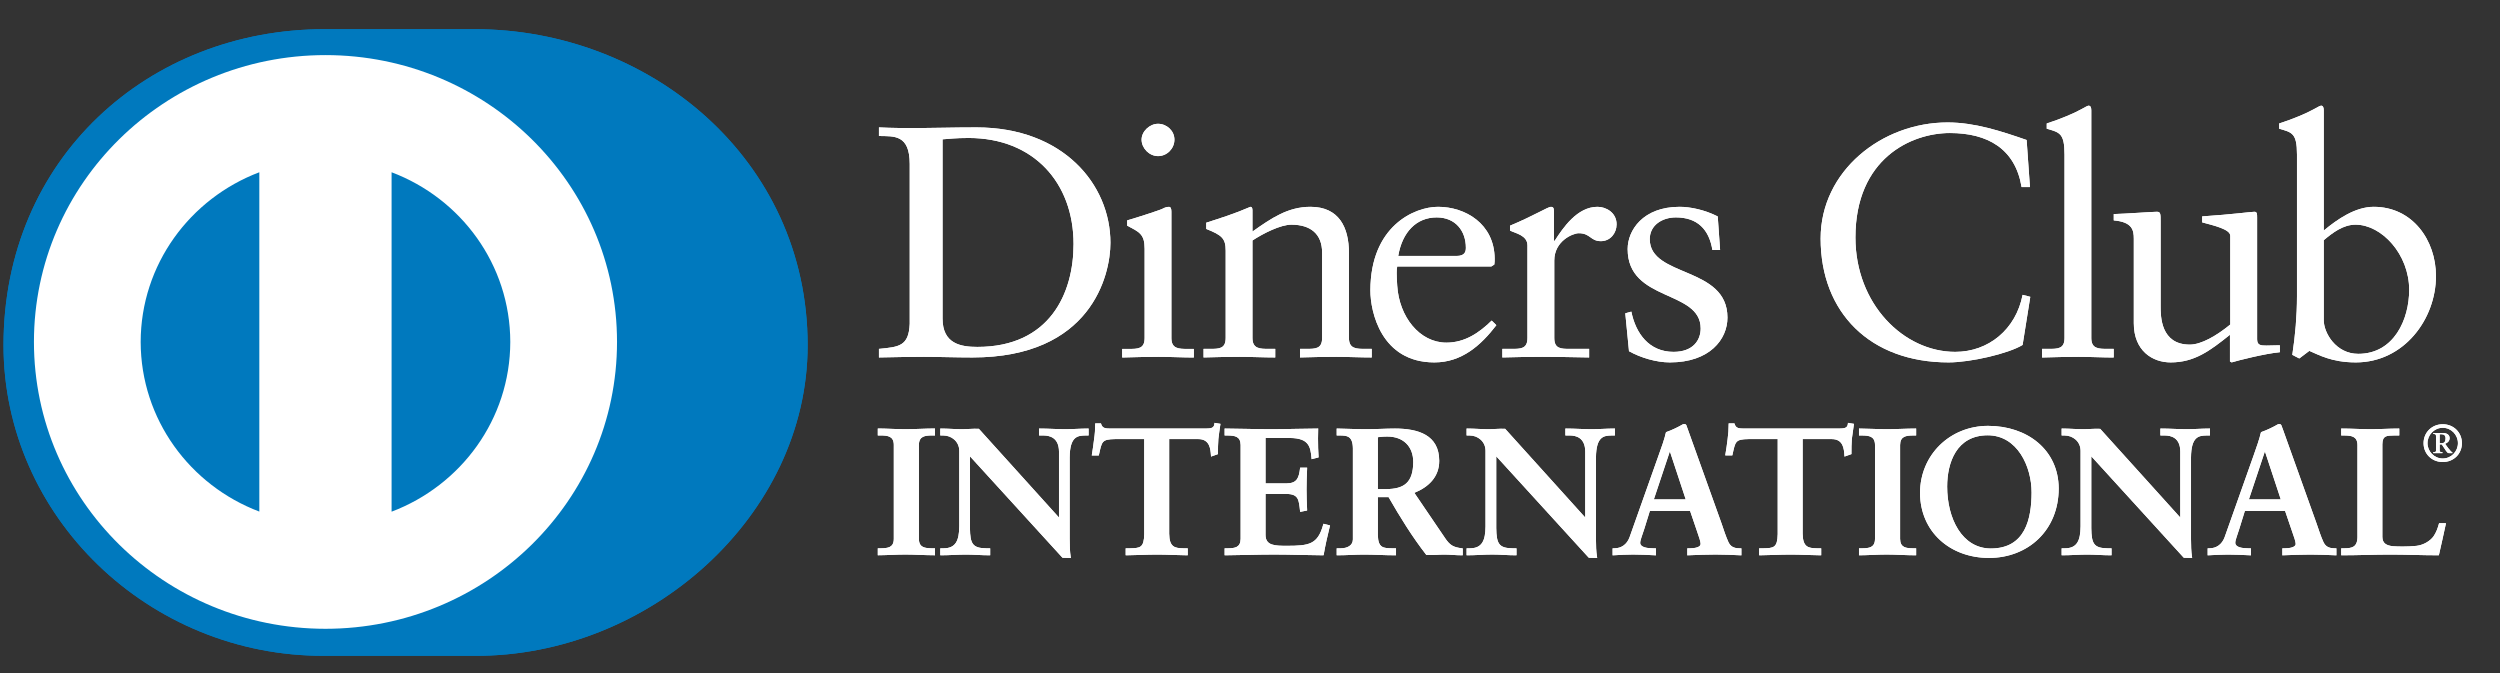 <svg xmlns="http://www.w3.org/2000/svg" width="52" height="14" viewBox="0 0 52 14" fill="none">
    <rect x="0" y="0" width="52" height="14" fill="#333333" stroke="none"/>
    <g clip-path="url(#clip0_401_794)">
        <path d="M9.872 13.641C13.493 13.658 16.799 10.736 16.799 7.181C16.799 3.293 13.493 0.606 9.872 0.607H6.755C3.09 0.606 0.073 3.294 0.073 7.181C0.073 10.737 3.09 13.658 6.755 13.641H9.872Z" fill="#0079BE"/>
        <path d="M6.77 1.146C3.421 1.147 0.707 3.817 0.706 7.112C0.707 10.407 3.421 13.077 6.77 13.079C10.119 13.077 12.834 10.407 12.834 7.112C12.834 3.817 10.119 1.147 6.77 1.146ZM2.926 7.112C2.929 5.502 3.952 4.129 5.394 3.583V10.641C3.952 10.096 2.929 8.723 2.926 7.112ZM8.145 10.643V3.583C9.587 4.127 10.611 5.501 10.614 7.112C10.611 8.724 9.587 10.097 8.145 10.643Z" fill="white"/>
        <path d="M18.922 3.411C18.922 2.795 18.596 2.835 18.282 2.829V2.65C18.554 2.664 18.832 2.664 19.104 2.664C19.397 2.664 19.794 2.65 20.31 2.65C22.114 2.65 23.097 3.836 23.097 5.05C23.097 5.729 22.693 7.435 20.226 7.435C19.871 7.435 19.543 7.422 19.216 7.422C18.902 7.422 18.596 7.429 18.282 7.435V7.257C18.7 7.216 18.902 7.202 18.922 6.736V3.411H18.922ZM19.605 6.627C19.605 7.154 19.989 7.216 20.33 7.216C21.836 7.216 22.33 6.099 22.33 5.077C22.33 3.796 21.494 2.87 20.149 2.87C19.863 2.87 19.732 2.89 19.605 2.898L19.605 6.627Z" fill="white"/>
        <path d="M23.341 7.258H23.473C23.668 7.258 23.808 7.258 23.808 7.031V5.173C23.808 4.872 23.703 4.83 23.445 4.694V4.584C23.773 4.487 24.163 4.358 24.191 4.337C24.24 4.31 24.282 4.303 24.316 4.303C24.351 4.303 24.365 4.344 24.365 4.399V7.031C24.365 7.258 24.519 7.258 24.714 7.258H24.832V7.436C24.595 7.436 24.351 7.422 24.101 7.422C23.85 7.422 23.599 7.429 23.341 7.436V7.258H23.341ZM24.087 3.247C23.905 3.247 23.745 3.083 23.745 2.904C23.745 2.733 23.913 2.575 24.087 2.575C24.267 2.575 24.428 2.719 24.428 2.904C24.428 3.09 24.274 3.247 24.087 3.247Z" fill="white"/>
        <path d="M25.494 5.214C25.494 4.96 25.417 4.892 25.09 4.762V4.632C25.389 4.536 25.675 4.447 26.009 4.302C26.03 4.302 26.051 4.316 26.051 4.371V4.817C26.448 4.536 26.79 4.302 27.257 4.302C27.849 4.302 28.058 4.727 28.058 5.262V7.03C28.058 7.257 28.211 7.257 28.407 7.257H28.532V7.435C28.287 7.435 28.044 7.422 27.793 7.422C27.542 7.422 27.291 7.428 27.041 7.435V7.257H27.166C27.361 7.257 27.5 7.257 27.5 7.03V5.255C27.5 4.864 27.257 4.673 26.86 4.673C26.637 4.673 26.281 4.851 26.051 5.002V7.03C26.051 7.257 26.205 7.257 26.4 7.257H26.525V7.435C26.281 7.435 26.037 7.422 25.786 7.422C25.536 7.422 25.285 7.428 25.034 7.435V7.257H25.16C25.355 7.257 25.494 7.257 25.494 7.03V5.214H25.494Z" fill="white"/>
        <path d="M29.062 5.543C29.047 5.605 29.047 5.708 29.062 5.941C29.103 6.592 29.529 7.127 30.085 7.127C30.469 7.127 30.769 6.921 31.027 6.668L31.124 6.764C30.803 7.182 30.406 7.538 29.835 7.538C28.727 7.538 28.504 6.482 28.504 6.044C28.504 4.7 29.424 4.302 29.911 4.302C30.476 4.302 31.082 4.652 31.089 5.378C31.089 5.42 31.089 5.461 31.082 5.502L31.019 5.543H29.062ZM30.295 5.324C30.469 5.324 30.49 5.235 30.49 5.153C30.49 4.803 30.274 4.522 29.883 4.522C29.459 4.522 29.166 4.83 29.083 5.324H30.295Z" fill="white"/>
        <path d="M31.249 7.257H31.438C31.632 7.257 31.771 7.257 31.771 7.03V5.104C31.771 4.892 31.514 4.851 31.409 4.796V4.694C31.918 4.481 32.197 4.302 32.26 4.302C32.301 4.302 32.322 4.323 32.322 4.392V5.009H32.337C32.51 4.741 32.804 4.302 33.228 4.302C33.402 4.302 33.625 4.419 33.625 4.666C33.625 4.851 33.493 5.016 33.298 5.016C33.081 5.016 33.081 4.851 32.838 4.851C32.719 4.851 32.329 5.009 32.329 5.42V7.03C32.329 7.257 32.468 7.257 32.664 7.257H33.054V7.435C32.67 7.428 32.379 7.422 32.078 7.422C31.793 7.422 31.5 7.428 31.249 7.435V7.257H31.249Z" fill="white"/>
        <path d="M33.932 6.482C34.023 6.935 34.301 7.319 34.81 7.319C35.22 7.319 35.374 7.072 35.374 6.832C35.374 6.023 33.855 6.284 33.855 5.18C33.855 4.796 34.169 4.302 34.935 4.302C35.158 4.302 35.457 4.364 35.729 4.502L35.778 5.2H35.618C35.548 4.769 35.304 4.522 34.858 4.522C34.579 4.522 34.315 4.68 34.315 4.974C34.315 5.777 35.931 5.529 35.931 6.606C35.931 7.058 35.562 7.538 34.733 7.538C34.454 7.538 34.127 7.442 33.883 7.305L33.806 6.517L33.932 6.482Z" fill="white"/>
        <path d="M42.223 3.891H42.049C41.917 3.09 41.338 2.767 40.558 2.767C39.756 2.767 38.593 3.295 38.593 4.94C38.593 6.326 39.597 7.319 40.669 7.319C41.359 7.319 41.931 6.853 42.07 6.133L42.23 6.174L42.07 7.175C41.778 7.354 40.99 7.538 40.53 7.538C38.9 7.538 37.869 6.503 37.869 4.961C37.869 3.555 39.144 2.547 40.509 2.547C41.074 2.547 41.617 2.726 42.154 2.912L42.223 3.891Z" fill="white"/>
        <path d="M42.474 7.257H42.606C42.802 7.257 42.942 7.257 42.942 7.031V3.213C42.942 2.767 42.837 2.753 42.572 2.678V2.568C42.851 2.479 43.143 2.356 43.29 2.273C43.366 2.232 43.422 2.198 43.442 2.198C43.485 2.198 43.499 2.239 43.499 2.294V7.031C43.499 7.257 43.652 7.257 43.847 7.257H43.965V7.436C43.729 7.436 43.485 7.422 43.234 7.422C42.983 7.422 42.733 7.429 42.474 7.436V7.257H42.474Z" fill="white"/>
        <path d="M46.948 7.058C46.948 7.182 47.024 7.188 47.142 7.188C47.226 7.188 47.331 7.182 47.421 7.182V7.326C47.121 7.353 46.55 7.497 46.418 7.538L46.383 7.517V6.963C45.965 7.298 45.644 7.538 45.149 7.538C44.773 7.538 44.383 7.298 44.383 6.723V4.967C44.383 4.789 44.355 4.618 43.966 4.584V4.453C44.217 4.446 44.773 4.405 44.864 4.405C44.941 4.405 44.941 4.453 44.941 4.604V6.372C44.941 6.578 44.941 7.168 45.547 7.168C45.784 7.168 46.097 6.989 46.39 6.75V4.905C46.39 4.769 46.055 4.693 45.805 4.625V4.501C46.431 4.46 46.822 4.405 46.892 4.405C46.948 4.405 46.948 4.453 46.948 4.529V7.058H46.948Z" fill="white"/>
        <path d="M48.334 4.796C48.613 4.563 48.989 4.302 49.373 4.302C50.181 4.302 50.668 4.996 50.668 5.742C50.668 6.64 49.999 7.538 49.002 7.538C48.487 7.538 48.216 7.373 48.034 7.298L47.825 7.456L47.68 7.381C47.741 6.976 47.777 6.579 47.777 6.161V3.213C47.777 2.767 47.672 2.753 47.407 2.678V2.568C47.687 2.479 47.978 2.356 48.125 2.273C48.202 2.232 48.257 2.198 48.279 2.198C48.32 2.198 48.334 2.239 48.334 2.294V4.796H48.334V4.796ZM48.334 6.661C48.334 6.921 48.585 7.36 49.052 7.36C49.797 7.36 50.111 6.64 50.111 6.03C50.111 5.29 49.54 4.673 48.996 4.673C48.738 4.673 48.522 4.838 48.334 4.996V6.661H48.334Z" fill="white"/>
        <path d="M18.274 11.421H18.328C18.464 11.421 18.608 11.403 18.608 11.209V9.255C18.608 9.06 18.464 9.042 18.328 9.042H18.274V8.93C18.422 8.93 18.65 8.945 18.836 8.945C19.025 8.945 19.252 8.93 19.431 8.93V9.042H19.377C19.241 9.042 19.097 9.061 19.097 9.255V11.209C19.097 11.403 19.241 11.421 19.377 11.421H19.431V11.534C19.249 11.534 19.021 11.519 18.832 11.519C18.646 11.519 18.422 11.534 18.274 11.534V11.421Z" fill="white"/>
        <path d="M19.431 11.549C19.248 11.549 19.02 11.534 18.832 11.534C18.646 11.534 18.423 11.549 18.274 11.549H18.258V11.533V11.421V11.405H18.274H18.328C18.465 11.402 18.59 11.391 18.591 11.209V9.254C18.59 9.072 18.465 9.06 18.328 9.057H18.258V9.042V8.913H18.274C18.423 8.913 18.651 8.928 18.836 8.928C19.025 8.928 19.252 8.913 19.431 8.913H19.448V8.93V9.057H19.431H19.378C19.24 9.06 19.114 9.072 19.113 9.254V11.209C19.114 11.391 19.24 11.402 19.378 11.405H19.448V11.421V11.549H19.431ZM19.415 11.517V11.438H19.378C19.242 11.438 19.081 11.415 19.08 11.209V9.254C19.081 9.048 19.242 9.025 19.378 9.025H19.415V8.946C19.239 8.946 19.02 8.96 18.836 8.96C18.656 8.96 18.438 8.947 18.291 8.946V9.025H18.327C18.463 9.025 18.624 9.048 18.624 9.254V11.209C18.624 11.415 18.463 11.438 18.327 11.438H18.291V11.517C18.438 11.516 18.652 11.502 18.832 11.502C19.016 11.502 19.236 11.516 19.415 11.517Z" fill="white"/>
        <path d="M22.035 10.799L22.043 10.791V9.393C22.043 9.087 21.827 9.042 21.713 9.042H21.63V8.93C21.808 8.93 21.982 8.945 22.16 8.945C22.316 8.945 22.472 8.93 22.627 8.93V9.042H22.57C22.411 9.042 22.232 9.072 22.232 9.516V11.213C22.232 11.344 22.236 11.474 22.255 11.59H22.111L20.159 9.448V10.986C20.159 11.31 20.223 11.421 20.515 11.421H20.579V11.534C20.416 11.534 20.253 11.519 20.09 11.519C19.92 11.519 19.746 11.534 19.575 11.534V11.421H19.628C19.889 11.421 19.969 11.247 19.969 10.948V9.377C19.969 9.169 19.794 9.042 19.624 9.042H19.575V8.93C19.719 8.93 19.867 8.945 20.01 8.945C20.124 8.945 20.234 8.93 20.348 8.93L22.035 10.799Z" fill="white"/>
        <path d="M22.255 11.606L22.099 11.6L20.175 9.491V10.985C20.179 11.31 20.229 11.402 20.515 11.405H20.596V11.421V11.55H20.579C20.415 11.55 20.252 11.535 20.09 11.535C19.92 11.535 19.746 11.55 19.575 11.55H19.558V11.534V11.405H19.575H19.628C19.878 11.404 19.95 11.246 19.953 10.948V9.378C19.952 9.179 19.787 9.058 19.624 9.058H19.558V9.041V8.914H19.574C19.719 8.914 19.868 8.928 20.01 8.928C20.123 8.928 20.233 8.914 20.36 8.919L22.027 10.765V9.393C22.025 9.096 21.824 9.06 21.713 9.058H21.613V9.041V8.914H21.63C21.809 8.914 21.983 8.928 22.16 8.928C22.315 8.928 22.47 8.914 22.627 8.914H22.643V8.93V9.058H22.627H22.57C22.414 9.062 22.253 9.076 22.249 9.516V11.213C22.249 11.343 22.253 11.474 22.271 11.587L22.275 11.606H22.255V11.606ZM22.111 11.573H22.236C22.219 11.461 22.216 11.337 22.216 11.213V9.516C22.216 9.068 22.407 9.026 22.57 9.026H22.61V8.946C22.461 8.947 22.311 8.961 22.16 8.961C21.987 8.961 21.818 8.947 21.646 8.946L21.646 9.026H21.713C21.83 9.026 22.06 9.077 22.06 9.393L22.055 10.803L22.047 10.81L22.034 10.822L20.348 8.946C20.235 8.946 20.126 8.961 20.01 8.961C19.871 8.961 19.729 8.947 19.591 8.946L19.591 9.025H19.624C19.802 9.025 19.985 9.159 19.985 9.377V10.948C19.985 11.246 19.901 11.437 19.628 11.438L19.591 11.437V11.518C19.756 11.516 19.924 11.503 20.09 11.503C20.249 11.503 20.406 11.516 20.563 11.518V11.438H20.515C20.216 11.437 20.142 11.31 20.142 10.985V9.406L22.111 11.573ZM22.035 10.798L22.048 10.787L22.035 10.798ZM22.027 10.791V10.79L22.024 10.787L22.027 10.791Z" fill="white"/>
        <path d="M23.195 9.116C22.91 9.116 22.899 9.183 22.842 9.455H22.729C22.744 9.351 22.762 9.247 22.774 9.138C22.789 9.034 22.797 8.93 22.797 8.822H22.888C22.918 8.934 23.013 8.93 23.116 8.93H25.072C25.174 8.93 25.269 8.926 25.277 8.814L25.367 8.829C25.352 8.93 25.337 9.03 25.326 9.131C25.319 9.232 25.319 9.333 25.319 9.433L25.204 9.475C25.197 9.337 25.178 9.116 24.924 9.116H24.302V11.101C24.302 11.388 24.435 11.421 24.616 11.421H24.689V11.534C24.541 11.534 24.275 11.519 24.071 11.519C23.843 11.519 23.578 11.534 23.43 11.534V11.421H23.502C23.711 11.421 23.817 11.403 23.817 11.108V9.116H23.195Z" fill="white"/>
        <path d="M24.689 11.55C24.54 11.55 24.274 11.535 24.071 11.535C23.844 11.535 23.578 11.55 23.43 11.55H23.414V11.534V11.405H23.43H23.502C23.711 11.4 23.795 11.398 23.8 11.109V9.133H23.195V9.116V9.1H23.833V11.109C23.833 11.408 23.71 11.438 23.502 11.438H23.446V11.517C23.596 11.516 23.851 11.503 24.071 11.503C24.269 11.503 24.522 11.516 24.672 11.517V11.438H24.616C24.433 11.438 24.286 11.394 24.286 11.101V9.1H24.924C25.178 9.101 25.212 9.314 25.22 9.452L25.302 9.422C25.302 9.325 25.302 9.228 25.309 9.129C25.32 9.033 25.334 8.938 25.348 8.843L25.29 8.833C25.273 8.942 25.166 8.947 25.071 8.946H23.116H23.096C23.007 8.946 22.909 8.942 22.875 8.838H22.813C22.812 8.941 22.805 9.041 22.79 9.141C22.779 9.243 22.762 9.342 22.748 9.44H22.829C22.879 9.18 22.912 9.096 23.195 9.1V9.116V9.133C22.914 9.138 22.92 9.184 22.858 9.46L22.855 9.473H22.842H22.709L22.712 9.453C22.727 9.349 22.746 9.245 22.757 9.136C22.773 9.033 22.78 8.929 22.78 8.822V8.806H22.797H22.901L22.903 8.817C22.929 8.912 23 8.912 23.096 8.914H23.116H25.071C25.177 8.912 25.253 8.911 25.26 8.813L25.262 8.795L25.279 8.799L25.386 8.816L25.383 8.832C25.368 8.932 25.353 9.033 25.342 9.133C25.334 9.232 25.334 9.333 25.334 9.433V9.445L25.324 9.449L25.189 9.497L25.188 9.476C25.178 9.335 25.163 9.133 24.924 9.133H24.319V11.101C24.322 11.382 24.436 11.402 24.616 11.405H24.705V11.421V11.55L24.689 11.55Z" fill="white"/>
        <path d="M25.488 11.421H25.542C25.678 11.421 25.822 11.403 25.822 11.209V9.255C25.822 9.06 25.678 9.042 25.542 9.042H25.488V8.93C25.719 8.93 26.114 8.945 26.432 8.945C26.751 8.945 27.145 8.93 27.402 8.93C27.396 9.09 27.399 9.337 27.411 9.501L27.296 9.531C27.278 9.288 27.233 9.095 26.834 9.095H26.308V10.072H26.758C26.986 10.072 27.035 9.945 27.058 9.743H27.171C27.164 9.889 27.16 10.034 27.16 10.18C27.16 10.322 27.164 10.463 27.171 10.605L27.058 10.627C27.035 10.404 27.024 10.258 26.762 10.258H26.308V11.127C26.308 11.37 26.527 11.37 26.77 11.37C27.225 11.37 27.425 11.339 27.539 10.915L27.645 10.94C27.596 11.139 27.55 11.336 27.517 11.534C27.274 11.534 26.838 11.519 26.497 11.519C26.155 11.519 25.704 11.534 25.488 11.534V11.421Z" fill="white"/>
        <path d="M27.517 11.55C27.273 11.55 26.837 11.534 26.497 11.534C26.155 11.534 25.705 11.55 25.488 11.55H25.472V11.534V11.421V11.405H25.488H25.541C25.679 11.403 25.803 11.391 25.805 11.209V9.255C25.803 9.073 25.679 9.061 25.541 9.058H25.472V9.042V8.914H25.488C25.72 8.914 26.114 8.928 26.432 8.928C26.751 8.928 27.144 8.914 27.402 8.914H27.419L27.418 8.931C27.416 8.987 27.415 9.053 27.415 9.123C27.415 9.252 27.418 9.393 27.426 9.5L27.427 9.513L27.414 9.517L27.281 9.551L27.28 9.532C27.258 9.29 27.225 9.114 26.834 9.11H26.323L26.323 10.055H26.758C26.977 10.053 27.016 9.943 27.041 9.742L27.043 9.727H27.058H27.188L27.188 9.744C27.181 9.889 27.176 10.034 27.176 10.18C27.176 10.321 27.181 10.462 27.188 10.604L27.188 10.618L27.174 10.621L27.043 10.647L27.041 10.629C27.015 10.401 27.014 10.277 26.762 10.274L26.323 10.274V11.127C26.324 11.353 26.523 11.352 26.77 11.353C27.226 11.351 27.409 11.329 27.523 10.91L27.527 10.895L27.543 10.898L27.665 10.929L27.661 10.944C27.612 11.142 27.567 11.339 27.533 11.536L27.529 11.55H27.517ZM27.503 11.517C27.535 11.329 27.579 11.14 27.625 10.953L27.55 10.934C27.437 11.351 27.217 11.389 26.77 11.386C26.531 11.386 26.292 11.386 26.291 11.127V10.242H26.762C27.026 10.239 27.053 10.396 27.072 10.608L27.154 10.592C27.147 10.454 27.143 10.316 27.143 10.18C27.143 10.039 27.147 9.9 27.154 9.759H27.072C27.051 9.953 26.989 10.09 26.758 10.087H26.291V9.078H26.834C27.229 9.075 27.294 9.275 27.311 9.51L27.393 9.488C27.386 9.383 27.382 9.248 27.382 9.123C27.382 9.059 27.383 8.999 27.385 8.946C27.128 8.947 26.744 8.961 26.432 8.961C26.12 8.961 25.737 8.947 25.505 8.946V9.025H25.541C25.676 9.025 25.838 9.049 25.838 9.255V11.209C25.838 11.415 25.676 11.437 25.541 11.438H25.505V11.517C25.726 11.517 26.164 11.503 26.497 11.503C26.831 11.503 27.258 11.517 27.503 11.517Z" fill="white"/>
        <path d="M28.157 9.325C28.157 9.053 28.006 9.042 27.887 9.042H27.819V8.93C27.941 8.93 28.175 8.945 28.407 8.945C28.634 8.945 28.817 8.93 29.017 8.93C29.494 8.93 29.92 9.057 29.92 9.587C29.92 9.922 29.692 10.127 29.393 10.243L30.041 11.197C30.147 11.355 30.223 11.399 30.409 11.421V11.534C30.284 11.534 30.162 11.519 30.037 11.519C29.92 11.519 29.798 11.534 29.681 11.534C29.389 11.157 29.138 10.754 28.892 10.325H28.642V11.123C28.642 11.411 28.778 11.421 28.953 11.421H29.021V11.534C28.804 11.534 28.585 11.519 28.369 11.519C28.187 11.519 28.009 11.534 27.819 11.534V11.421H27.887C28.028 11.421 28.157 11.359 28.157 11.22V9.325ZM28.642 10.191H28.828C29.207 10.191 29.411 10.049 29.411 9.609C29.411 9.277 29.195 9.064 28.858 9.064C28.744 9.064 28.695 9.076 28.642 9.079V10.191H28.642Z" fill="white"/>
        <path d="M30.409 11.55C30.282 11.55 30.161 11.535 30.036 11.535C29.921 11.535 29.8 11.55 29.668 11.543C29.377 11.168 29.128 10.768 28.883 10.341H28.659V11.123C28.663 11.403 28.777 11.401 28.953 11.405H29.037V11.421V11.55H29.02C28.804 11.55 28.584 11.535 28.369 11.535C28.187 11.535 28.01 11.55 27.819 11.55H27.803V11.534V11.405H27.819H27.887C28.024 11.405 28.139 11.346 28.14 11.22V9.325C28.137 9.06 28.005 9.062 27.887 9.058H27.803V9.042V8.914H27.819C27.942 8.914 28.176 8.928 28.407 8.928C28.633 8.928 28.816 8.914 29.017 8.914C29.495 8.915 29.935 9.044 29.936 9.586C29.936 9.923 29.71 10.133 29.418 10.251L30.055 11.189C30.16 11.344 30.227 11.382 30.411 11.405L30.425 11.407V11.421V11.55H30.409V11.55ZM28.642 10.309H28.901L28.906 10.317C29.153 10.746 29.402 11.148 29.681 11.518C29.797 11.518 29.918 11.502 30.036 11.502C30.158 11.502 30.274 11.515 30.392 11.517V11.436C30.214 11.414 30.131 11.362 30.027 11.207L29.368 10.236L29.387 10.228C29.683 10.113 29.903 9.914 29.903 9.586C29.903 9.068 29.494 8.948 29.017 8.946C28.817 8.946 28.635 8.961 28.407 8.961C28.184 8.961 27.959 8.947 27.835 8.946V9.025H27.887C28.005 9.026 28.173 9.045 28.173 9.325V11.22C28.173 11.37 28.03 11.438 27.887 11.439H27.835V11.517C28.018 11.517 28.191 11.502 28.369 11.502C28.581 11.502 28.794 11.517 29.004 11.517V11.439H28.952C28.779 11.438 28.625 11.417 28.625 11.123V10.309H28.642H28.642ZM28.642 10.206H28.625V9.064L28.64 9.063C28.692 9.059 28.743 9.049 28.858 9.049C29.203 9.049 29.427 9.269 29.428 9.609C29.427 10.055 29.21 10.206 28.828 10.206H28.642V10.206ZM28.828 10.174C29.203 10.171 29.392 10.043 29.396 9.609C29.394 9.284 29.188 9.081 28.858 9.08C28.755 9.08 28.707 9.089 28.659 9.094V10.174H28.828Z" fill="white"/>
        <path d="M32.983 10.799L32.99 10.791V9.393C32.99 9.087 32.774 9.042 32.66 9.042H32.577V8.93C32.755 8.93 32.929 8.945 33.108 8.945C33.264 8.945 33.418 8.93 33.575 8.93V9.042H33.518C33.358 9.042 33.18 9.072 33.18 9.516V11.213C33.18 11.344 33.184 11.474 33.203 11.59H33.059L31.106 9.448V10.986C31.106 11.31 31.171 11.421 31.463 11.421H31.527V11.534C31.364 11.534 31.201 11.519 31.038 11.519C30.867 11.519 30.693 11.534 30.523 11.534V11.421H30.575C30.837 11.421 30.917 11.247 30.917 10.948V9.377C30.917 9.169 30.742 9.042 30.572 9.042H30.523V8.93C30.666 8.93 30.815 8.945 30.958 8.945C31.071 8.945 31.182 8.93 31.296 8.93L32.983 10.799Z" fill="white"/>
        <path d="M33.203 11.605L33.046 11.6L31.122 9.491V10.985C31.127 11.31 31.177 11.402 31.463 11.405H31.543V11.421V11.55H31.526C31.362 11.55 31.2 11.534 31.037 11.534C30.868 11.534 30.693 11.55 30.522 11.55H30.505V11.534V11.405H30.522H30.575C30.825 11.404 30.897 11.246 30.899 10.947V9.377C30.899 9.179 30.734 9.058 30.572 9.058H30.505V9.042V8.914H30.522C30.667 8.914 30.815 8.928 30.958 8.928C31.07 8.928 31.18 8.914 31.307 8.919L32.973 10.765V9.393C32.972 9.096 32.77 9.059 32.66 9.058H32.56V9.042V8.914H32.577C32.756 8.914 32.93 8.928 33.108 8.928C33.262 8.928 33.418 8.914 33.574 8.914H33.59V8.93V9.058H33.574H33.517C33.361 9.062 33.2 9.076 33.196 9.516V11.213C33.196 11.343 33.199 11.473 33.219 11.587L33.221 11.605H33.203ZM33.059 11.573H33.183C33.166 11.461 33.163 11.337 33.163 11.213V9.516C33.163 9.068 33.355 9.027 33.517 9.025H33.557V8.946C33.408 8.947 33.258 8.961 33.108 8.961C32.934 8.961 32.764 8.947 32.593 8.946V9.025H32.66C32.777 9.027 33.007 9.077 33.007 9.393L33.001 10.803L32.994 10.81L32.983 10.822L31.295 8.946C31.183 8.946 31.073 8.961 30.958 8.961C30.818 8.961 30.676 8.947 30.538 8.946V9.025H30.572C30.75 9.027 30.932 9.159 30.932 9.377V10.947C30.932 11.247 30.847 11.437 30.575 11.438L30.538 11.438V11.517C30.702 11.516 30.871 11.503 31.037 11.503C31.196 11.503 31.354 11.516 31.511 11.517V11.438H31.463C31.164 11.438 31.089 11.31 31.089 10.985V9.407L33.059 11.573ZM32.983 10.798L32.994 10.788L32.983 10.798ZM32.973 10.791V10.79L32.97 10.787L32.973 10.791Z" fill="white"/>
        <path d="M34.184 11C34.146 11.127 34.1 11.225 34.1 11.291C34.1 11.403 34.26 11.421 34.385 11.421H34.427V11.534C34.275 11.526 34.12 11.519 33.967 11.519C33.831 11.519 33.695 11.526 33.559 11.534V11.421H33.581C33.729 11.421 33.855 11.336 33.911 11.179L34.518 9.467C34.567 9.329 34.636 9.143 34.659 9.004C34.779 8.964 34.931 8.889 35.003 8.844C35.015 8.84 35.021 8.836 35.033 8.836C35.045 8.836 35.052 8.836 35.06 8.848C35.071 8.878 35.082 8.911 35.094 8.941L35.792 10.892C35.837 11.023 35.882 11.16 35.932 11.273C35.977 11.377 36.057 11.421 36.183 11.421H36.205V11.534C36.034 11.526 35.864 11.519 35.682 11.519C35.496 11.519 35.306 11.526 35.113 11.534V11.421H35.155C35.242 11.421 35.39 11.407 35.39 11.313C35.39 11.265 35.356 11.165 35.313 11.045L35.166 10.612H34.306L34.184 11ZM34.738 9.348H34.73L34.377 10.403H35.086L34.738 9.348Z" fill="white"/>
        <path d="M36.204 11.55C36.033 11.542 35.863 11.534 35.682 11.534C35.496 11.534 35.307 11.542 35.113 11.55L35.096 11.551V11.534V11.405H35.113H35.155C35.242 11.405 35.373 11.385 35.373 11.314C35.374 11.271 35.34 11.169 35.298 11.05L35.154 10.628H34.317L34.2 11.005C34.161 11.132 34.116 11.231 34.116 11.292C34.117 11.383 34.259 11.405 34.385 11.405H34.443V11.422V11.551L34.426 11.55C34.274 11.542 34.119 11.534 33.968 11.534C33.832 11.534 33.696 11.542 33.56 11.55L33.542 11.551V11.534V11.405H33.559H33.581C33.722 11.404 33.84 11.326 33.895 11.174L34.502 9.462C34.552 9.324 34.62 9.138 34.653 8.989C34.772 8.949 34.924 8.874 34.997 8.829C35.007 8.825 35.018 8.82 35.033 8.82C35.043 8.82 35.063 8.822 35.075 8.842C35.086 8.873 35.098 8.906 35.109 8.936L35.808 10.887C35.852 11.018 35.898 11.156 35.947 11.266C35.991 11.366 36.061 11.405 36.183 11.405H36.221V11.422V11.551L36.204 11.55ZM35.129 11.516C35.317 11.51 35.501 11.503 35.682 11.503C35.858 11.503 36.023 11.51 36.188 11.516V11.438H36.183C36.053 11.439 35.963 11.389 35.916 11.279C35.867 11.166 35.821 11.028 35.776 10.897L35.078 8.947C35.067 8.917 35.056 8.883 35.046 8.857C35.043 8.853 35.043 8.853 35.04 8.853H35.033C35.026 8.853 35.021 8.855 35.011 8.858C34.938 8.905 34.786 8.978 34.674 9.007C34.65 9.148 34.582 9.334 34.533 9.473L33.926 11.185C33.868 11.347 33.735 11.439 33.581 11.438H33.575V11.516C33.705 11.51 33.836 11.503 33.968 11.503C34.114 11.503 34.264 11.51 34.409 11.516V11.438H34.385C34.261 11.437 34.089 11.423 34.084 11.292C34.084 11.217 34.131 11.122 34.168 10.996L34.184 11.001L34.168 10.995L34.293 10.597H35.177L35.329 11.04C35.371 11.159 35.406 11.259 35.406 11.314C35.401 11.428 35.241 11.436 35.155 11.439H35.129V11.516H35.129ZM34.354 10.42L34.717 9.332H34.73H34.738V9.348L34.734 9.349L34.738 9.348V9.332H34.749L35.109 10.42H34.354ZM34.4 10.387H35.063L34.733 9.388L34.4 10.387ZM34.721 9.353L34.73 9.35L34.721 9.353Z" fill="white"/>
        <path d="M36.371 9.116C36.087 9.116 36.076 9.183 36.019 9.455H35.905C35.92 9.351 35.939 9.247 35.951 9.138C35.966 9.034 35.973 8.93 35.973 8.822H36.064C36.095 8.934 36.19 8.93 36.292 8.93H38.248C38.35 8.93 38.445 8.926 38.453 8.814L38.543 8.829C38.529 8.93 38.514 9.03 38.502 9.131C38.494 9.232 38.494 9.333 38.494 9.433L38.381 9.475C38.373 9.337 38.355 9.116 38.1 9.116H37.479V11.101C37.479 11.388 37.612 11.421 37.793 11.421H37.865V11.534C37.717 11.534 37.452 11.519 37.247 11.519C37.02 11.519 36.754 11.534 36.606 11.534V11.421H36.678C36.887 11.421 36.993 11.403 36.993 11.108V9.116H36.371Z" fill="white"/>
        <path d="M37.865 11.55C37.716 11.55 37.451 11.535 37.247 11.535C37.02 11.535 36.755 11.55 36.606 11.55H36.59V11.534V11.405H36.606H36.678C36.887 11.4 36.971 11.398 36.976 11.109L36.976 9.133H36.371V9.116V9.1H37.009V11.109C37.009 11.408 36.886 11.438 36.678 11.438H36.623V11.518C36.773 11.516 37.027 11.503 37.247 11.503C37.445 11.503 37.699 11.516 37.848 11.518V11.438H37.792C37.61 11.438 37.462 11.394 37.462 11.101V9.1H38.1C38.355 9.101 38.388 9.314 38.395 9.452L38.478 9.422C38.478 9.325 38.478 9.228 38.486 9.13C38.496 9.034 38.51 8.938 38.524 8.843L38.467 8.833C38.45 8.942 38.343 8.948 38.248 8.946H36.291H36.272C36.183 8.947 36.086 8.942 36.052 8.838H35.99C35.989 8.941 35.981 9.041 35.967 9.141C35.956 9.243 35.938 9.342 35.924 9.44H36.005C36.055 9.18 36.088 9.096 36.371 9.1V9.116V9.133C36.09 9.137 36.097 9.184 36.035 9.46L36.032 9.472H36.019H35.886L35.888 9.454C35.904 9.349 35.923 9.245 35.934 9.137C35.949 9.033 35.956 8.929 35.956 8.822V8.806H35.973H36.076L36.08 8.817C36.106 8.912 36.175 8.912 36.272 8.914L36.291 8.914H38.248C38.353 8.912 38.429 8.91 38.436 8.813L38.437 8.795L38.455 8.799L38.562 8.816L38.56 8.832C38.544 8.932 38.53 9.033 38.518 9.133C38.51 9.232 38.51 9.333 38.51 9.433V9.445L38.5 9.449L38.365 9.497L38.364 9.476C38.355 9.335 38.34 9.133 38.1 9.133H37.495V11.101C37.499 11.382 37.612 11.402 37.792 11.405H37.881V11.421V11.55L37.865 11.55Z" fill="white"/>
        <path d="M38.683 11.421H38.736C38.873 11.421 39.016 11.403 39.016 11.209V9.255C39.016 9.06 38.873 9.042 38.736 9.042H38.683V8.93C38.831 8.93 39.058 8.945 39.244 8.945C39.434 8.945 39.661 8.93 39.84 8.93V9.042H39.786C39.65 9.042 39.505 9.061 39.505 9.255V11.209C39.505 11.403 39.65 11.421 39.786 11.421H39.84V11.534C39.657 11.534 39.43 11.519 39.241 11.519C39.055 11.519 38.831 11.534 38.683 11.534V11.421Z" fill="white"/>
        <path d="M39.84 11.55C39.657 11.55 39.43 11.534 39.241 11.534C39.055 11.534 38.831 11.55 38.683 11.55H38.667V11.534V11.421V11.405H38.683H38.736C38.873 11.403 38.999 11.392 39 11.209V9.255C38.999 9.073 38.873 9.06 38.736 9.058H38.667V9.042V8.914H38.683C38.831 8.914 39.059 8.928 39.244 8.928C39.433 8.928 39.66 8.914 39.84 8.914H39.856V8.93V9.058H39.84H39.787C39.648 9.06 39.524 9.073 39.522 9.255V11.209C39.524 11.392 39.648 11.403 39.787 11.405H39.856V11.421V11.55H39.84ZM39.823 11.517V11.438H39.787C39.651 11.438 39.49 11.415 39.49 11.209V9.255C39.49 9.049 39.651 9.025 39.787 9.025H39.823V8.946C39.648 8.947 39.429 8.961 39.244 8.961C39.064 8.961 38.847 8.947 38.7 8.946V9.025H38.736C38.871 9.025 39.033 9.049 39.033 9.255V11.209C39.033 11.415 38.871 11.438 38.736 11.438H38.7V11.517C38.846 11.515 39.061 11.503 39.241 11.503C39.424 11.503 39.644 11.516 39.823 11.517H39.823Z" fill="white"/>
        <path d="M41.352 8.874C42.16 8.874 42.804 9.367 42.804 10.161C42.804 11.019 42.178 11.589 41.371 11.589C40.567 11.589 39.953 11.052 39.953 10.25C39.953 9.475 40.563 8.874 41.352 8.874ZM41.409 11.425C42.145 11.425 42.273 10.787 42.273 10.243C42.273 9.698 41.974 9.038 41.344 9.038C40.681 9.038 40.484 9.62 40.484 10.119C40.484 10.787 40.795 11.425 41.409 11.425Z" fill="white"/>
        <path d="M39.937 10.251C39.938 9.466 40.555 8.859 41.352 8.858V8.874V8.89C40.572 8.89 39.969 9.483 39.969 10.251C39.971 11.043 40.575 11.573 41.371 11.573C42.171 11.573 42.787 11.01 42.788 10.161C42.788 9.376 42.153 8.891 41.352 8.89V8.874V8.858C42.166 8.858 42.819 9.356 42.821 10.161C42.82 11.028 42.186 11.604 41.371 11.605C40.561 11.604 39.938 11.061 39.937 10.251H39.937V10.251ZM40.468 10.12C40.469 9.618 40.668 9.021 41.345 9.021C41.988 9.023 42.289 9.695 42.29 10.243C42.289 10.787 42.159 11.441 41.409 11.441V11.425V11.409C42.13 11.408 42.255 10.787 42.257 10.243C42.257 9.703 41.961 9.055 41.345 9.054C40.694 9.055 40.502 9.623 40.501 10.12C40.501 10.784 40.809 11.408 41.409 11.409V11.425V11.441C40.78 11.44 40.469 10.791 40.468 10.12Z" fill="white"/>
        <path d="M45.359 10.799L45.367 10.791V9.393C45.367 9.087 45.15 9.042 45.036 9.042H44.954V8.93C45.132 8.93 45.306 8.945 45.484 8.945C45.64 8.945 45.795 8.93 45.951 8.93V9.042H45.894C45.735 9.042 45.556 9.072 45.556 9.516V11.213C45.556 11.344 45.56 11.474 45.579 11.59H45.435L43.482 9.448V10.986C43.482 11.31 43.547 11.421 43.838 11.421H43.903V11.534C43.74 11.534 43.577 11.519 43.414 11.519C43.244 11.519 43.069 11.534 42.898 11.534V11.421H42.952C43.214 11.421 43.292 11.247 43.292 10.948V9.377C43.292 9.169 43.119 9.042 42.948 9.042H42.898V8.93C43.042 8.93 43.19 8.945 43.334 8.945C43.448 8.945 43.558 8.93 43.672 8.93L45.359 10.799Z" fill="white"/>
        <path d="M45.579 11.605L45.422 11.6L43.499 9.491V10.985C43.503 11.31 43.553 11.402 43.838 11.405H43.92V11.422V11.55H43.903C43.739 11.55 43.576 11.535 43.414 11.535C43.244 11.535 43.07 11.55 42.898 11.55H42.882V11.534V11.405H42.898H42.952C43.202 11.404 43.273 11.246 43.276 10.948V9.377C43.276 9.179 43.111 9.058 42.947 9.058H42.882V9.042V8.914H42.898C43.043 8.914 43.191 8.928 43.334 8.928C43.447 8.928 43.556 8.914 43.684 8.92L45.35 10.765V9.393C45.349 9.096 45.147 9.06 45.036 9.058H44.936V9.042V8.914H44.953C45.132 8.914 45.307 8.928 45.483 8.928C45.639 8.928 45.794 8.914 45.951 8.914H45.967V8.93V9.058H45.951H45.893C45.737 9.062 45.576 9.076 45.573 9.516V11.213C45.573 11.343 45.576 11.473 45.594 11.587L45.597 11.605H45.579V11.605ZM45.435 11.573H45.559C45.543 11.461 45.54 11.337 45.54 11.213V9.516C45.54 9.067 45.731 9.027 45.894 9.025H45.934V8.946C45.785 8.947 45.635 8.961 45.483 8.961C45.311 8.961 45.141 8.947 44.97 8.946V9.025H45.036C45.154 9.027 45.382 9.078 45.382 9.393L45.378 10.803L45.371 10.81L45.359 10.822L43.672 8.946C43.56 8.946 43.449 8.961 43.334 8.961C43.194 8.961 43.052 8.947 42.914 8.946V9.025H42.948C43.126 9.027 43.309 9.159 43.309 9.377V10.948C43.309 11.246 43.224 11.437 42.952 11.438L42.914 11.438V11.517C43.079 11.516 43.248 11.503 43.414 11.503C43.572 11.503 43.729 11.516 43.887 11.517V11.438H43.838C43.54 11.438 43.466 11.31 43.466 10.985V9.406L45.435 11.573ZM45.359 10.798L45.371 10.788L45.359 10.798ZM45.35 10.791V10.79L45.347 10.787L45.35 10.791Z" fill="white"/>
        <path d="M46.56 11C46.523 11.127 46.477 11.225 46.477 11.291C46.477 11.403 46.636 11.421 46.761 11.421H46.803V11.534C46.651 11.526 46.496 11.519 46.344 11.519C46.207 11.519 46.071 11.526 45.935 11.534V11.421H45.957C46.105 11.421 46.231 11.336 46.287 11.179L46.894 9.467C46.943 9.329 47.012 9.143 47.034 9.004C47.156 8.964 47.307 8.889 47.38 8.844C47.391 8.84 47.398 8.836 47.41 8.836C47.421 8.836 47.428 8.836 47.436 8.848C47.447 8.878 47.459 8.911 47.47 8.941L48.168 10.892C48.213 11.023 48.258 11.16 48.308 11.273C48.354 11.377 48.434 11.421 48.558 11.421H48.581V11.534C48.411 11.526 48.24 11.519 48.058 11.519C47.872 11.519 47.683 11.526 47.489 11.534V11.421H47.531C47.618 11.421 47.767 11.407 47.767 11.313C47.767 11.265 47.732 11.165 47.69 11.045L47.542 10.612H46.682L46.56 11ZM47.114 9.348H47.107L46.754 10.403H47.463L47.114 9.348Z" fill="white"/>
        <path d="M48.58 11.55C48.41 11.543 48.239 11.535 48.058 11.535C47.873 11.535 47.683 11.543 47.49 11.55L47.473 11.551V11.534V11.405H47.489H47.531C47.619 11.405 47.75 11.385 47.75 11.314C47.751 11.271 47.717 11.169 47.674 11.05L47.53 10.628H46.693L46.576 11.005C46.538 11.133 46.493 11.231 46.494 11.291C46.494 11.383 46.636 11.405 46.761 11.405H46.819V11.421V11.551L46.802 11.55C46.65 11.543 46.495 11.535 46.344 11.535C46.209 11.535 46.072 11.543 45.935 11.55L45.919 11.551V11.534V11.405H45.935H45.957C46.099 11.405 46.217 11.325 46.272 11.174L46.879 9.462C46.927 9.324 46.995 9.138 47.029 8.989C47.148 8.949 47.3 8.874 47.374 8.829C47.384 8.825 47.394 8.821 47.41 8.821C47.42 8.82 47.439 8.822 47.451 8.843C47.463 8.872 47.474 8.906 47.486 8.936L48.184 10.887C48.229 11.018 48.274 11.156 48.324 11.267C48.368 11.365 48.437 11.404 48.558 11.405H48.597V11.421V11.551L48.58 11.55ZM47.506 11.517C47.693 11.51 47.878 11.503 48.058 11.503C48.234 11.503 48.4 11.51 48.565 11.516L48.564 11.438H48.558C48.43 11.439 48.34 11.389 48.293 11.279C48.243 11.166 48.198 11.027 48.153 10.897L47.455 8.946C47.444 8.917 47.432 8.883 47.423 8.857C47.42 8.853 47.42 8.853 47.417 8.853H47.41C47.402 8.853 47.398 8.855 47.389 8.858C47.315 8.904 47.163 8.978 47.05 9.007C47.027 9.148 46.958 9.334 46.909 9.472L46.302 11.184C46.245 11.346 46.112 11.439 45.957 11.438H45.952V11.516C46.082 11.51 46.212 11.503 46.344 11.503C46.491 11.503 46.641 11.51 46.787 11.516V11.438H46.761C46.638 11.437 46.465 11.424 46.46 11.291C46.461 11.217 46.508 11.122 46.545 10.996L46.56 11.001L46.545 10.995L46.669 10.596H47.554L47.706 11.04C47.748 11.16 47.782 11.259 47.782 11.314C47.776 11.428 47.617 11.436 47.531 11.438H47.506V11.517H47.506ZM46.731 10.419L47.095 9.332H47.106H47.114V9.348L47.111 9.349L47.114 9.348V9.332H47.126L47.485 10.419H46.731ZM46.777 10.387H47.44L47.11 9.388L46.777 10.387ZM47.099 9.352L47.106 9.35L47.099 9.352Z" fill="white"/>
        <path d="M49.537 11.168C49.537 11.318 49.642 11.362 49.764 11.377C49.919 11.389 50.09 11.389 50.265 11.37C50.423 11.351 50.56 11.261 50.628 11.168C50.688 11.086 50.723 10.982 50.746 10.9H50.855C50.814 11.112 50.761 11.322 50.715 11.534C50.382 11.534 50.048 11.519 49.715 11.519C49.381 11.519 49.047 11.534 48.714 11.534V11.421H48.766C48.903 11.421 49.051 11.403 49.051 11.172V9.255C49.051 9.06 48.903 9.042 48.766 9.042H48.714V8.93C48.914 8.93 49.112 8.945 49.312 8.945C49.506 8.945 49.696 8.93 49.889 8.93V9.042H49.794C49.65 9.042 49.537 9.046 49.537 9.243V11.168Z" fill="white"/>
        <path d="M50.715 11.55C50.381 11.55 50.047 11.535 49.715 11.535C49.381 11.535 49.047 11.55 48.713 11.55H48.697V11.534V11.405H48.713H48.766C48.903 11.402 49.033 11.393 49.035 11.172V9.254C49.033 9.073 48.904 9.06 48.766 9.058H48.697V9.042V8.914H48.713C48.915 8.914 49.112 8.928 49.312 8.928C49.505 8.928 49.694 8.914 49.889 8.914H49.905V8.93V9.058H49.889H49.794C49.647 9.062 49.555 9.055 49.553 9.243V11.168C49.554 11.307 49.646 11.345 49.764 11.361C49.831 11.366 49.902 11.368 49.975 11.368C50.068 11.368 50.164 11.364 50.262 11.354C50.416 11.336 50.55 11.248 50.615 11.159C50.673 11.079 50.707 10.977 50.729 10.896L50.733 10.883H50.745H50.876L50.872 10.903C50.829 11.116 50.777 11.325 50.731 11.537L50.728 11.55H50.715H50.715V11.55ZM50.701 11.517C50.745 11.315 50.795 11.117 50.836 10.915H50.758C50.734 10.996 50.701 11.097 50.641 11.178C50.57 11.275 50.43 11.366 50.266 11.386C50.166 11.396 50.068 11.401 49.975 11.401C49.901 11.401 49.83 11.398 49.761 11.393C49.638 11.379 49.519 11.328 49.519 11.168V9.243C49.519 9.036 49.652 9.025 49.794 9.025H49.872V8.946C49.685 8.947 49.501 8.961 49.312 8.961C49.116 8.961 48.924 8.947 48.73 8.946V9.025H48.766C48.901 9.025 49.067 9.049 49.067 9.254V11.172C49.067 11.413 48.902 11.438 48.766 11.438H48.73V11.517C49.057 11.517 49.385 11.503 49.715 11.503C50.044 11.503 50.373 11.517 50.701 11.517Z" fill="white"/>
        <path d="M50.809 8.824C51.038 8.824 51.208 8.997 51.208 9.218C51.208 9.439 51.038 9.61 50.809 9.61C50.581 9.61 50.41 9.439 50.41 9.218C50.41 8.997 50.581 8.824 50.809 8.824ZM50.809 9.537C50.988 9.537 51.125 9.387 51.125 9.218C51.125 9.049 50.99 8.898 50.809 8.898C50.63 8.898 50.492 9.049 50.492 9.218C50.492 9.387 50.63 9.537 50.809 9.537ZM50.611 9.425V9.406C50.66 9.399 50.669 9.401 50.669 9.371V9.08C50.669 9.039 50.664 9.025 50.612 9.027V9.007H50.817C50.887 9.007 50.952 9.04 50.952 9.112C50.952 9.17 50.912 9.213 50.857 9.23L50.922 9.32C50.953 9.361 50.988 9.399 51.011 9.413V9.425H50.933C50.895 9.425 50.863 9.348 50.789 9.244H50.745V9.375C50.745 9.401 50.754 9.399 50.803 9.406V9.425H50.611V9.425ZM50.745 9.218H50.792C50.844 9.218 50.868 9.18 50.868 9.118C50.868 9.055 50.831 9.033 50.789 9.033H50.745V9.218Z" fill="white"/>
        <path d="M9.872 13.641C13.493 13.658 16.799 10.736 16.799 7.181C16.799 3.293 13.493 0.606 9.872 0.607H6.755C3.09 0.606 0.073 3.294 0.073 7.181C0.073 10.737 3.09 13.658 6.755 13.641H9.872Z" fill="#0079BE"/>
        <path d="M6.77 1.146C3.421 1.147 0.707 3.817 0.706 7.112C0.707 10.407 3.421 13.077 6.77 13.079C10.119 13.077 12.834 10.407 12.834 7.112C12.834 3.817 10.119 1.147 6.77 1.146ZM2.926 7.112C2.929 5.502 3.952 4.129 5.394 3.583V10.641C3.952 10.096 2.929 8.723 2.926 7.112ZM8.145 10.643V3.583C9.587 4.127 10.611 5.501 10.614 7.112C10.611 8.724 9.587 10.097 8.145 10.643Z" fill="white"/>
        <path d="M18.922 3.411C18.922 2.795 18.596 2.835 18.282 2.829V2.65C18.554 2.664 18.832 2.664 19.104 2.664C19.397 2.664 19.794 2.65 20.31 2.65C22.114 2.65 23.097 3.836 23.097 5.05C23.097 5.729 22.693 7.435 20.226 7.435C19.871 7.435 19.543 7.422 19.216 7.422C18.902 7.422 18.596 7.429 18.282 7.435V7.257C18.7 7.216 18.902 7.202 18.922 6.736V3.411H18.922ZM19.605 6.627C19.605 7.154 19.989 7.216 20.33 7.216C21.836 7.216 22.33 6.099 22.33 5.077C22.33 3.796 21.494 2.87 20.149 2.87C19.863 2.87 19.732 2.89 19.605 2.898L19.605 6.627Z" fill="white"/>
        <path d="M23.341 7.258H23.473C23.668 7.258 23.808 7.258 23.808 7.031V5.173C23.808 4.872 23.703 4.83 23.445 4.694V4.584C23.773 4.487 24.163 4.358 24.191 4.337C24.24 4.31 24.282 4.303 24.316 4.303C24.351 4.303 24.365 4.344 24.365 4.399V7.031C24.365 7.258 24.519 7.258 24.714 7.258H24.832V7.436C24.595 7.436 24.351 7.422 24.101 7.422C23.85 7.422 23.599 7.429 23.341 7.436V7.258H23.341ZM24.087 3.247C23.905 3.247 23.745 3.083 23.745 2.904C23.745 2.733 23.913 2.575 24.087 2.575C24.267 2.575 24.428 2.719 24.428 2.904C24.428 3.09 24.274 3.247 24.087 3.247Z" fill="white"/>
        <path d="M25.494 5.214C25.494 4.96 25.417 4.892 25.09 4.762V4.632C25.389 4.536 25.675 4.447 26.009 4.302C26.03 4.302 26.051 4.316 26.051 4.371V4.817C26.448 4.536 26.79 4.302 27.257 4.302C27.849 4.302 28.058 4.727 28.058 5.262V7.03C28.058 7.257 28.211 7.257 28.407 7.257H28.532V7.435C28.287 7.435 28.044 7.422 27.793 7.422C27.542 7.422 27.291 7.428 27.041 7.435V7.257H27.166C27.361 7.257 27.5 7.257 27.5 7.03V5.255C27.5 4.864 27.257 4.673 26.86 4.673C26.637 4.673 26.281 4.851 26.051 5.002V7.03C26.051 7.257 26.205 7.257 26.4 7.257H26.525V7.435C26.281 7.435 26.037 7.422 25.786 7.422C25.536 7.422 25.285 7.428 25.034 7.435V7.257H25.16C25.355 7.257 25.494 7.257 25.494 7.03V5.214H25.494Z" fill="white"/>
        <path d="M29.062 5.543C29.047 5.605 29.047 5.708 29.062 5.941C29.103 6.592 29.529 7.127 30.085 7.127C30.469 7.127 30.769 6.921 31.027 6.668L31.124 6.764C30.803 7.182 30.406 7.538 29.835 7.538C28.727 7.538 28.504 6.482 28.504 6.044C28.504 4.7 29.424 4.302 29.911 4.302C30.476 4.302 31.082 4.652 31.089 5.378C31.089 5.42 31.089 5.461 31.082 5.502L31.019 5.543H29.062ZM30.295 5.324C30.469 5.324 30.49 5.235 30.49 5.153C30.49 4.803 30.274 4.522 29.883 4.522C29.459 4.522 29.166 4.83 29.083 5.324H30.295Z" fill="white"/>
        <path d="M31.249 7.257H31.438C31.632 7.257 31.771 7.257 31.771 7.03V5.104C31.771 4.892 31.514 4.851 31.409 4.796V4.694C31.918 4.481 32.197 4.302 32.26 4.302C32.301 4.302 32.322 4.323 32.322 4.392V5.009H32.337C32.51 4.741 32.804 4.302 33.228 4.302C33.402 4.302 33.625 4.419 33.625 4.666C33.625 4.851 33.493 5.016 33.298 5.016C33.081 5.016 33.081 4.851 32.838 4.851C32.719 4.851 32.329 5.009 32.329 5.42V7.03C32.329 7.257 32.468 7.257 32.664 7.257H33.054V7.435C32.67 7.428 32.379 7.422 32.078 7.422C31.793 7.422 31.5 7.428 31.249 7.435V7.257H31.249Z" fill="white"/>
        <path d="M33.932 6.482C34.023 6.935 34.301 7.319 34.81 7.319C35.22 7.319 35.374 7.072 35.374 6.832C35.374 6.023 33.855 6.284 33.855 5.18C33.855 4.796 34.169 4.302 34.935 4.302C35.158 4.302 35.457 4.364 35.729 4.502L35.778 5.2H35.618C35.548 4.769 35.304 4.522 34.858 4.522C34.579 4.522 34.315 4.68 34.315 4.974C34.315 5.777 35.931 5.529 35.931 6.606C35.931 7.058 35.562 7.538 34.733 7.538C34.454 7.538 34.127 7.442 33.883 7.305L33.806 6.517L33.932 6.482Z" fill="white"/>
        <path d="M42.223 3.891H42.049C41.917 3.09 41.338 2.767 40.558 2.767C39.756 2.767 38.593 3.295 38.593 4.94C38.593 6.326 39.597 7.319 40.669 7.319C41.359 7.319 41.931 6.853 42.07 6.133L42.23 6.174L42.07 7.175C41.778 7.354 40.99 7.538 40.53 7.538C38.9 7.538 37.869 6.503 37.869 4.961C37.869 3.555 39.144 2.547 40.509 2.547C41.074 2.547 41.617 2.726 42.154 2.912L42.223 3.891Z" fill="white"/>
        <path d="M42.474 7.257H42.606C42.802 7.257 42.942 7.257 42.942 7.031V3.213C42.942 2.767 42.837 2.753 42.572 2.678V2.568C42.851 2.479 43.143 2.356 43.29 2.273C43.366 2.232 43.422 2.198 43.442 2.198C43.485 2.198 43.499 2.239 43.499 2.294V7.031C43.499 7.257 43.652 7.257 43.847 7.257H43.965V7.436C43.729 7.436 43.485 7.422 43.234 7.422C42.983 7.422 42.733 7.429 42.474 7.436V7.257H42.474Z" fill="white"/>
        <path d="M46.948 7.058C46.948 7.182 47.024 7.188 47.142 7.188C47.226 7.188 47.331 7.182 47.421 7.182V7.326C47.121 7.353 46.55 7.497 46.418 7.538L46.383 7.517V6.963C45.965 7.298 45.644 7.538 45.149 7.538C44.773 7.538 44.383 7.298 44.383 6.723V4.967C44.383 4.789 44.355 4.618 43.966 4.584V4.453C44.217 4.446 44.773 4.405 44.864 4.405C44.941 4.405 44.941 4.453 44.941 4.604V6.372C44.941 6.578 44.941 7.168 45.547 7.168C45.784 7.168 46.097 6.989 46.39 6.75V4.905C46.39 4.769 46.055 4.693 45.805 4.625V4.501C46.431 4.46 46.822 4.405 46.892 4.405C46.948 4.405 46.948 4.453 46.948 4.529V7.058H46.948Z" fill="white"/>
        <path d="M48.334 4.796C48.613 4.563 48.989 4.302 49.373 4.302C50.181 4.302 50.668 4.996 50.668 5.742C50.668 6.64 49.999 7.538 49.002 7.538C48.487 7.538 48.216 7.373 48.034 7.298L47.825 7.456L47.68 7.381C47.741 6.976 47.777 6.579 47.777 6.161V3.213C47.777 2.767 47.672 2.753 47.407 2.678V2.568C47.687 2.479 47.978 2.356 48.125 2.273C48.202 2.232 48.257 2.198 48.279 2.198C48.32 2.198 48.334 2.239 48.334 2.294V4.796H48.334V4.796ZM48.334 6.661C48.334 6.921 48.585 7.36 49.052 7.36C49.797 7.36 50.111 6.64 50.111 6.03C50.111 5.29 49.54 4.673 48.996 4.673C48.738 4.673 48.522 4.838 48.334 4.996V6.661H48.334Z" fill="white"/>
        <path d="M18.274 11.421H18.328C18.464 11.421 18.608 11.403 18.608 11.209V9.255C18.608 9.06 18.464 9.042 18.328 9.042H18.274V8.93C18.422 8.93 18.65 8.945 18.836 8.945C19.025 8.945 19.252 8.93 19.431 8.93V9.042H19.377C19.241 9.042 19.097 9.061 19.097 9.255V11.209C19.097 11.403 19.241 11.421 19.377 11.421H19.431V11.534C19.249 11.534 19.021 11.519 18.832 11.519C18.646 11.519 18.422 11.534 18.274 11.534V11.421Z" fill="white"/>
        <path d="M19.431 11.549C19.248 11.549 19.02 11.534 18.832 11.534C18.646 11.534 18.423 11.549 18.274 11.549H18.258V11.533V11.421V11.405H18.274H18.328C18.465 11.402 18.59 11.391 18.591 11.209V9.254C18.59 9.072 18.465 9.06 18.328 9.057H18.258V9.042V8.913H18.274C18.423 8.913 18.651 8.928 18.836 8.928C19.025 8.928 19.252 8.913 19.431 8.913H19.448V8.93V9.057H19.431H19.378C19.24 9.06 19.114 9.072 19.113 9.254V11.209C19.114 11.391 19.24 11.402 19.378 11.405H19.448V11.421V11.549H19.431ZM19.415 11.517V11.438H19.378C19.242 11.438 19.081 11.415 19.08 11.209V9.254C19.081 9.048 19.242 9.025 19.378 9.025H19.415V8.946C19.239 8.946 19.02 8.96 18.836 8.96C18.656 8.96 18.438 8.947 18.291 8.946V9.025H18.327C18.463 9.025 18.624 9.048 18.624 9.254V11.209C18.624 11.415 18.463 11.438 18.327 11.438H18.291V11.517C18.438 11.516 18.652 11.502 18.832 11.502C19.016 11.502 19.236 11.516 19.415 11.517Z" fill="white"/>
        <path d="M22.035 10.799L22.043 10.791V9.393C22.043 9.087 21.827 9.042 21.713 9.042H21.63V8.93C21.808 8.93 21.982 8.945 22.16 8.945C22.316 8.945 22.472 8.93 22.627 8.93V9.042H22.57C22.411 9.042 22.232 9.072 22.232 9.516V11.213C22.232 11.344 22.236 11.474 22.255 11.59H22.111L20.159 9.448V10.986C20.159 11.31 20.223 11.421 20.515 11.421H20.579V11.534C20.416 11.534 20.253 11.519 20.09 11.519C19.92 11.519 19.746 11.534 19.575 11.534V11.421H19.628C19.889 11.421 19.969 11.247 19.969 10.948V9.377C19.969 9.169 19.794 9.042 19.624 9.042H19.575V8.93C19.719 8.93 19.867 8.945 20.01 8.945C20.124 8.945 20.234 8.93 20.348 8.93L22.035 10.799Z" fill="white"/>
        <path d="M22.255 11.606L22.099 11.6L20.175 9.491V10.985C20.179 11.31 20.229 11.402 20.515 11.405H20.596V11.421V11.55H20.579C20.415 11.55 20.252 11.535 20.09 11.535C19.92 11.535 19.746 11.55 19.575 11.55H19.558V11.534V11.405H19.575H19.628C19.878 11.404 19.95 11.246 19.953 10.948V9.378C19.952 9.179 19.787 9.058 19.624 9.058H19.558V9.041V8.914H19.574C19.719 8.914 19.868 8.928 20.01 8.928C20.123 8.928 20.233 8.914 20.36 8.919L22.027 10.765V9.393C22.025 9.096 21.824 9.06 21.713 9.058H21.613V9.041V8.914H21.63C21.809 8.914 21.983 8.928 22.16 8.928C22.315 8.928 22.47 8.914 22.627 8.914H22.643V8.93V9.058H22.627H22.57C22.414 9.062 22.253 9.076 22.249 9.516V11.213C22.249 11.343 22.253 11.474 22.271 11.587L22.275 11.606H22.255V11.606ZM22.111 11.573H22.236C22.219 11.461 22.216 11.337 22.216 11.213V9.516C22.216 9.068 22.407 9.026 22.57 9.026H22.61V8.946C22.461 8.947 22.311 8.961 22.16 8.961C21.987 8.961 21.818 8.947 21.646 8.946L21.646 9.026H21.713C21.83 9.026 22.06 9.077 22.06 9.393L22.055 10.803L22.047 10.81L22.034 10.822L20.348 8.946C20.235 8.946 20.126 8.961 20.01 8.961C19.871 8.961 19.729 8.947 19.591 8.946L19.591 9.025H19.624C19.802 9.025 19.985 9.159 19.985 9.377V10.948C19.985 11.246 19.901 11.437 19.628 11.438L19.591 11.437V11.518C19.756 11.516 19.924 11.503 20.09 11.503C20.249 11.503 20.406 11.516 20.563 11.518V11.438H20.515C20.216 11.437 20.142 11.31 20.142 10.985V9.406L22.111 11.573ZM22.035 10.798L22.048 10.787L22.035 10.798ZM22.027 10.791V10.79L22.024 10.787L22.027 10.791Z" fill="white"/>
        <path d="M23.195 9.116C22.91 9.116 22.899 9.183 22.842 9.455H22.729C22.744 9.351 22.762 9.247 22.774 9.138C22.789 9.034 22.797 8.93 22.797 8.822H22.888C22.918 8.934 23.013 8.93 23.116 8.93H25.072C25.174 8.93 25.269 8.926 25.277 8.814L25.367 8.829C25.352 8.93 25.337 9.03 25.326 9.131C25.319 9.232 25.319 9.333 25.319 9.433L25.204 9.475C25.197 9.337 25.178 9.116 24.924 9.116H24.302V11.101C24.302 11.388 24.435 11.421 24.616 11.421H24.689V11.534C24.541 11.534 24.275 11.519 24.071 11.519C23.843 11.519 23.578 11.534 23.43 11.534V11.421H23.502C23.711 11.421 23.817 11.403 23.817 11.108V9.116H23.195Z" fill="white"/>
        <path d="M24.689 11.55C24.54 11.55 24.274 11.535 24.071 11.535C23.844 11.535 23.578 11.55 23.43 11.55H23.414V11.534V11.405H23.43H23.502C23.711 11.4 23.795 11.398 23.8 11.109V9.133H23.195V9.116V9.1H23.833V11.109C23.833 11.408 23.71 11.438 23.502 11.438H23.446V11.517C23.596 11.516 23.851 11.503 24.071 11.503C24.269 11.503 24.522 11.516 24.672 11.517V11.438H24.616C24.433 11.438 24.286 11.394 24.286 11.101V9.1H24.924C25.178 9.101 25.212 9.314 25.22 9.452L25.302 9.422C25.302 9.325 25.302 9.228 25.309 9.129C25.32 9.033 25.334 8.938 25.348 8.843L25.29 8.833C25.273 8.942 25.166 8.947 25.071 8.946H23.116H23.096C23.007 8.946 22.909 8.942 22.875 8.838H22.813C22.812 8.941 22.805 9.041 22.79 9.141C22.779 9.243 22.762 9.342 22.748 9.44H22.829C22.879 9.18 22.912 9.096 23.195 9.1V9.116V9.133C22.914 9.138 22.92 9.184 22.858 9.46L22.855 9.473H22.842H22.709L22.712 9.453C22.727 9.349 22.746 9.245 22.757 9.136C22.773 9.033 22.78 8.929 22.78 8.822V8.806H22.797H22.901L22.903 8.817C22.929 8.912 23 8.912 23.096 8.914H23.116H25.071C25.177 8.912 25.253 8.911 25.26 8.813L25.262 8.795L25.279 8.799L25.386 8.816L25.383 8.832C25.368 8.932 25.353 9.033 25.342 9.133C25.334 9.232 25.334 9.333 25.334 9.433V9.445L25.324 9.449L25.189 9.497L25.188 9.476C25.178 9.335 25.163 9.133 24.924 9.133H24.319V11.101C24.322 11.382 24.436 11.402 24.616 11.405H24.705V11.421V11.55L24.689 11.55Z" fill="white"/>
        <path d="M25.488 11.421H25.542C25.678 11.421 25.822 11.403 25.822 11.209V9.255C25.822 9.06 25.678 9.042 25.542 9.042H25.488V8.93C25.719 8.93 26.114 8.945 26.432 8.945C26.751 8.945 27.145 8.93 27.402 8.93C27.396 9.09 27.399 9.337 27.411 9.501L27.296 9.531C27.278 9.288 27.233 9.095 26.834 9.095H26.308V10.072H26.758C26.986 10.072 27.035 9.945 27.058 9.743H27.171C27.164 9.889 27.16 10.034 27.16 10.18C27.16 10.322 27.164 10.463 27.171 10.605L27.058 10.627C27.035 10.404 27.024 10.258 26.762 10.258H26.308V11.127C26.308 11.37 26.527 11.37 26.77 11.37C27.225 11.37 27.425 11.339 27.539 10.915L27.645 10.94C27.596 11.139 27.55 11.336 27.517 11.534C27.274 11.534 26.838 11.519 26.497 11.519C26.155 11.519 25.704 11.534 25.488 11.534V11.421Z" fill="white"/>
        <path d="M27.517 11.55C27.273 11.55 26.837 11.534 26.497 11.534C26.155 11.534 25.705 11.55 25.488 11.55H25.472V11.534V11.421V11.405H25.488H25.541C25.679 11.403 25.803 11.391 25.805 11.209V9.255C25.803 9.073 25.679 9.061 25.541 9.058H25.472V9.042V8.914H25.488C25.72 8.914 26.114 8.928 26.432 8.928C26.751 8.928 27.144 8.914 27.402 8.914H27.419L27.418 8.931C27.416 8.987 27.415 9.053 27.415 9.123C27.415 9.252 27.418 9.393 27.426 9.5L27.427 9.513L27.414 9.517L27.281 9.551L27.28 9.532C27.258 9.29 27.225 9.114 26.834 9.11H26.323L26.323 10.055H26.758C26.977 10.053 27.016 9.943 27.041 9.742L27.043 9.727H27.058H27.188L27.188 9.744C27.181 9.889 27.176 10.034 27.176 10.18C27.176 10.321 27.181 10.462 27.188 10.604L27.188 10.618L27.174 10.621L27.043 10.647L27.041 10.629C27.015 10.401 27.014 10.277 26.762 10.274L26.323 10.274V11.127C26.324 11.353 26.523 11.352 26.77 11.353C27.226 11.351 27.409 11.329 27.523 10.91L27.527 10.895L27.543 10.898L27.665 10.929L27.661 10.944C27.612 11.142 27.567 11.339 27.533 11.536L27.529 11.55H27.517ZM27.503 11.517C27.535 11.329 27.579 11.14 27.625 10.953L27.55 10.934C27.437 11.351 27.217 11.389 26.77 11.386C26.531 11.386 26.292 11.386 26.291 11.127V10.242H26.762C27.026 10.239 27.053 10.396 27.072 10.608L27.154 10.592C27.147 10.454 27.143 10.316 27.143 10.18C27.143 10.039 27.147 9.9 27.154 9.759H27.072C27.051 9.953 26.989 10.09 26.758 10.087H26.291V9.078H26.834C27.229 9.075 27.294 9.275 27.311 9.51L27.393 9.488C27.386 9.383 27.382 9.248 27.382 9.123C27.382 9.059 27.383 8.999 27.385 8.946C27.128 8.947 26.744 8.961 26.432 8.961C26.12 8.961 25.737 8.947 25.505 8.946V9.025H25.541C25.676 9.025 25.838 9.049 25.838 9.255V11.209C25.838 11.415 25.676 11.437 25.541 11.438H25.505V11.517C25.726 11.517 26.164 11.503 26.497 11.503C26.831 11.503 27.258 11.517 27.503 11.517Z" fill="white"/>
        <path d="M28.157 9.325C28.157 9.053 28.006 9.042 27.887 9.042H27.819V8.93C27.941 8.93 28.175 8.945 28.407 8.945C28.634 8.945 28.817 8.93 29.017 8.93C29.494 8.93 29.92 9.057 29.92 9.587C29.92 9.922 29.692 10.127 29.393 10.243L30.041 11.197C30.147 11.355 30.223 11.399 30.409 11.421V11.534C30.284 11.534 30.162 11.519 30.037 11.519C29.92 11.519 29.798 11.534 29.681 11.534C29.389 11.157 29.138 10.754 28.892 10.325H28.642V11.123C28.642 11.411 28.778 11.421 28.953 11.421H29.021V11.534C28.804 11.534 28.585 11.519 28.369 11.519C28.187 11.519 28.009 11.534 27.819 11.534V11.421H27.887C28.028 11.421 28.157 11.359 28.157 11.22V9.325ZM28.642 10.191H28.828C29.207 10.191 29.411 10.049 29.411 9.609C29.411 9.277 29.195 9.064 28.858 9.064C28.744 9.064 28.695 9.076 28.642 9.079V10.191H28.642Z" fill="white"/>
        <path d="M30.409 11.55C30.282 11.55 30.161 11.535 30.036 11.535C29.921 11.535 29.8 11.55 29.668 11.543C29.377 11.168 29.128 10.768 28.883 10.341H28.659V11.123C28.663 11.403 28.777 11.401 28.953 11.405H29.037V11.421V11.55H29.02C28.804 11.55 28.584 11.535 28.369 11.535C28.187 11.535 28.01 11.55 27.819 11.55H27.803V11.534V11.405H27.819H27.887C28.024 11.405 28.139 11.346 28.14 11.22V9.325C28.137 9.06 28.005 9.062 27.887 9.058H27.803V9.042V8.914H27.819C27.942 8.914 28.176 8.928 28.407 8.928C28.633 8.928 28.816 8.914 29.017 8.914C29.495 8.915 29.935 9.044 29.936 9.586C29.936 9.923 29.71 10.133 29.418 10.251L30.055 11.189C30.16 11.344 30.227 11.382 30.411 11.405L30.425 11.407V11.421V11.55H30.409V11.55ZM28.642 10.309H28.901L28.906 10.317C29.153 10.746 29.402 11.148 29.681 11.518C29.797 11.518 29.918 11.502 30.036 11.502C30.158 11.502 30.274 11.515 30.392 11.517V11.436C30.214 11.414 30.131 11.362 30.027 11.207L29.368 10.236L29.387 10.228C29.683 10.113 29.903 9.914 29.903 9.586C29.903 9.068 29.494 8.948 29.017 8.946C28.817 8.946 28.635 8.961 28.407 8.961C28.184 8.961 27.959 8.947 27.835 8.946V9.025H27.887C28.005 9.026 28.173 9.045 28.173 9.325V11.22C28.173 11.37 28.03 11.438 27.887 11.439H27.835V11.517C28.018 11.517 28.191 11.502 28.369 11.502C28.581 11.502 28.794 11.517 29.004 11.517V11.439H28.952C28.779 11.438 28.625 11.417 28.625 11.123V10.309H28.642H28.642ZM28.642 10.206H28.625V9.064L28.64 9.063C28.692 9.059 28.743 9.049 28.858 9.049C29.203 9.049 29.427 9.269 29.428 9.609C29.427 10.055 29.21 10.206 28.828 10.206H28.642V10.206ZM28.828 10.174C29.203 10.171 29.392 10.043 29.396 9.609C29.394 9.284 29.188 9.081 28.858 9.08C28.755 9.08 28.707 9.089 28.659 9.094V10.174H28.828Z" fill="white"/>
        <path d="M32.983 10.799L32.99 10.791V9.393C32.99 9.087 32.774 9.042 32.66 9.042H32.577V8.93C32.755 8.93 32.929 8.945 33.108 8.945C33.264 8.945 33.418 8.93 33.575 8.93V9.042H33.518C33.358 9.042 33.18 9.072 33.18 9.516V11.213C33.18 11.344 33.184 11.474 33.203 11.59H33.059L31.106 9.448V10.986C31.106 11.31 31.171 11.421 31.463 11.421H31.527V11.534C31.364 11.534 31.201 11.519 31.038 11.519C30.867 11.519 30.693 11.534 30.523 11.534V11.421H30.575C30.837 11.421 30.917 11.247 30.917 10.948V9.377C30.917 9.169 30.742 9.042 30.572 9.042H30.523V8.93C30.666 8.93 30.815 8.945 30.958 8.945C31.071 8.945 31.182 8.93 31.296 8.93L32.983 10.799Z" fill="white"/>
        <path d="M33.203 11.605L33.046 11.6L31.122 9.491V10.985C31.127 11.31 31.177 11.402 31.463 11.405H31.543V11.421V11.55H31.526C31.362 11.55 31.2 11.534 31.037 11.534C30.868 11.534 30.693 11.55 30.522 11.55H30.505V11.534V11.405H30.522H30.575C30.825 11.404 30.897 11.246 30.899 10.947V9.377C30.899 9.179 30.734 9.058 30.572 9.058H30.505V9.042V8.914H30.522C30.667 8.914 30.815 8.928 30.958 8.928C31.07 8.928 31.18 8.914 31.307 8.919L32.973 10.765V9.393C32.972 9.096 32.77 9.059 32.66 9.058H32.56V9.042V8.914H32.577C32.756 8.914 32.93 8.928 33.108 8.928C33.262 8.928 33.418 8.914 33.574 8.914H33.59V8.93V9.058H33.574H33.517C33.361 9.062 33.2 9.076 33.196 9.516V11.213C33.196 11.343 33.199 11.473 33.219 11.587L33.221 11.605H33.203ZM33.059 11.573H33.183C33.166 11.461 33.163 11.337 33.163 11.213V9.516C33.163 9.068 33.355 9.027 33.517 9.025H33.557V8.946C33.408 8.947 33.258 8.961 33.108 8.961C32.934 8.961 32.764 8.947 32.593 8.946V9.025H32.66C32.777 9.027 33.007 9.077 33.007 9.393L33.001 10.803L32.994 10.81L32.983 10.822L31.295 8.946C31.183 8.946 31.073 8.961 30.958 8.961C30.818 8.961 30.676 8.947 30.538 8.946V9.025H30.572C30.75 9.027 30.932 9.159 30.932 9.377V10.947C30.932 11.247 30.847 11.437 30.575 11.438L30.538 11.438V11.517C30.702 11.516 30.871 11.503 31.037 11.503C31.196 11.503 31.354 11.516 31.511 11.517V11.438H31.463C31.164 11.438 31.089 11.31 31.089 10.985V9.407L33.059 11.573ZM32.983 10.798L32.994 10.788L32.983 10.798ZM32.973 10.791V10.79L32.97 10.787L32.973 10.791Z" fill="white"/>
        <path d="M34.184 11C34.146 11.127 34.1 11.225 34.1 11.291C34.1 11.403 34.26 11.421 34.385 11.421H34.427V11.534C34.275 11.526 34.12 11.519 33.967 11.519C33.831 11.519 33.695 11.526 33.559 11.534V11.421H33.581C33.729 11.421 33.855 11.336 33.911 11.179L34.518 9.467C34.567 9.329 34.636 9.143 34.659 9.004C34.779 8.964 34.931 8.889 35.003 8.844C35.015 8.84 35.021 8.836 35.033 8.836C35.045 8.836 35.052 8.836 35.06 8.848C35.071 8.878 35.082 8.911 35.094 8.941L35.792 10.892C35.837 11.023 35.882 11.16 35.932 11.273C35.977 11.377 36.057 11.421 36.183 11.421H36.205V11.534C36.034 11.526 35.864 11.519 35.682 11.519C35.496 11.519 35.306 11.526 35.113 11.534V11.421H35.155C35.242 11.421 35.39 11.407 35.39 11.313C35.39 11.265 35.356 11.165 35.313 11.045L35.166 10.612H34.306L34.184 11ZM34.738 9.348H34.73L34.377 10.403H35.086L34.738 9.348Z" fill="white"/>
        <path d="M36.204 11.55C36.033 11.542 35.863 11.534 35.682 11.534C35.496 11.534 35.307 11.542 35.113 11.55L35.096 11.551V11.534V11.405H35.113H35.155C35.242 11.405 35.373 11.385 35.373 11.314C35.374 11.271 35.34 11.169 35.298 11.05L35.154 10.628H34.317L34.2 11.005C34.161 11.132 34.116 11.231 34.116 11.292C34.117 11.383 34.259 11.405 34.385 11.405H34.443V11.422V11.551L34.426 11.55C34.274 11.542 34.119 11.534 33.968 11.534C33.832 11.534 33.696 11.542 33.56 11.55L33.542 11.551V11.534V11.405H33.559H33.581C33.722 11.404 33.84 11.326 33.895 11.174L34.502 9.462C34.552 9.324 34.62 9.138 34.653 8.989C34.772 8.949 34.924 8.874 34.997 8.829C35.007 8.825 35.018 8.82 35.033 8.82C35.043 8.82 35.063 8.822 35.075 8.842C35.086 8.873 35.098 8.906 35.109 8.936L35.808 10.887C35.852 11.018 35.898 11.156 35.947 11.266C35.991 11.366 36.061 11.405 36.183 11.405H36.221V11.422V11.551L36.204 11.55ZM35.129 11.516C35.317 11.51 35.501 11.503 35.682 11.503C35.858 11.503 36.023 11.51 36.188 11.516V11.438H36.183C36.053 11.439 35.963 11.389 35.916 11.279C35.867 11.166 35.821 11.028 35.776 10.897L35.078 8.947C35.067 8.917 35.056 8.883 35.046 8.857C35.043 8.853 35.043 8.853 35.04 8.853H35.033C35.026 8.853 35.021 8.855 35.011 8.858C34.938 8.905 34.786 8.978 34.674 9.007C34.65 9.148 34.582 9.334 34.533 9.473L33.926 11.185C33.868 11.347 33.735 11.439 33.581 11.438H33.575V11.516C33.705 11.51 33.836 11.503 33.968 11.503C34.114 11.503 34.264 11.51 34.409 11.516V11.438H34.385C34.261 11.437 34.089 11.423 34.084 11.292C34.084 11.217 34.131 11.122 34.168 10.996L34.184 11.001L34.168 10.995L34.293 10.597H35.177L35.329 11.04C35.371 11.159 35.406 11.259 35.406 11.314C35.401 11.428 35.241 11.436 35.155 11.439H35.129V11.516H35.129ZM34.354 10.42L34.717 9.332H34.73H34.738V9.348L34.734 9.349L34.738 9.348V9.332H34.749L35.109 10.42H34.354ZM34.4 10.387H35.063L34.733 9.388L34.4 10.387ZM34.721 9.353L34.73 9.35L34.721 9.353Z" fill="white"/>
        <path d="M36.371 9.116C36.087 9.116 36.076 9.183 36.019 9.455H35.905C35.92 9.351 35.939 9.247 35.951 9.138C35.966 9.034 35.973 8.93 35.973 8.822H36.064C36.095 8.934 36.19 8.93 36.292 8.93H38.248C38.35 8.93 38.445 8.926 38.453 8.814L38.543 8.829C38.529 8.93 38.514 9.03 38.502 9.131C38.494 9.232 38.494 9.333 38.494 9.433L38.381 9.475C38.373 9.337 38.355 9.116 38.1 9.116H37.479V11.101C37.479 11.388 37.612 11.421 37.793 11.421H37.865V11.534C37.717 11.534 37.452 11.519 37.247 11.519C37.02 11.519 36.754 11.534 36.606 11.534V11.421H36.678C36.887 11.421 36.993 11.403 36.993 11.108V9.116H36.371Z" fill="white"/>
        <path d="M37.865 11.55C37.716 11.55 37.451 11.535 37.247 11.535C37.02 11.535 36.755 11.55 36.606 11.55H36.59V11.534V11.405H36.606H36.678C36.887 11.4 36.971 11.398 36.976 11.109L36.976 9.133H36.371V9.116V9.1H37.009V11.109C37.009 11.408 36.886 11.438 36.678 11.438H36.623V11.518C36.773 11.516 37.027 11.503 37.247 11.503C37.445 11.503 37.699 11.516 37.848 11.518V11.438H37.792C37.61 11.438 37.462 11.394 37.462 11.101V9.1H38.1C38.355 9.101 38.388 9.314 38.395 9.452L38.478 9.422C38.478 9.325 38.478 9.228 38.486 9.13C38.496 9.034 38.51 8.938 38.524 8.843L38.467 8.833C38.45 8.942 38.343 8.948 38.248 8.946H36.291H36.272C36.183 8.947 36.086 8.942 36.052 8.838H35.99C35.989 8.941 35.981 9.041 35.967 9.141C35.956 9.243 35.938 9.342 35.924 9.44H36.005C36.055 9.18 36.088 9.096 36.371 9.1V9.116V9.133C36.09 9.137 36.097 9.184 36.035 9.46L36.032 9.472H36.019H35.886L35.888 9.454C35.904 9.349 35.923 9.245 35.934 9.137C35.949 9.033 35.956 8.929 35.956 8.822V8.806H35.973H36.076L36.08 8.817C36.106 8.912 36.175 8.912 36.272 8.914L36.291 8.914H38.248C38.353 8.912 38.429 8.91 38.436 8.813L38.437 8.795L38.455 8.799L38.562 8.816L38.56 8.832C38.544 8.932 38.53 9.033 38.518 9.133C38.51 9.232 38.51 9.333 38.51 9.433V9.445L38.5 9.449L38.365 9.497L38.364 9.476C38.355 9.335 38.34 9.133 38.1 9.133H37.495V11.101C37.499 11.382 37.612 11.402 37.792 11.405H37.881V11.421V11.55L37.865 11.55Z" fill="white"/>
        <path d="M38.683 11.421H38.736C38.873 11.421 39.016 11.403 39.016 11.209V9.255C39.016 9.06 38.873 9.042 38.736 9.042H38.683V8.93C38.831 8.93 39.058 8.945 39.244 8.945C39.434 8.945 39.661 8.93 39.84 8.93V9.042H39.786C39.65 9.042 39.505 9.061 39.505 9.255V11.209C39.505 11.403 39.65 11.421 39.786 11.421H39.84V11.534C39.657 11.534 39.43 11.519 39.241 11.519C39.055 11.519 38.831 11.534 38.683 11.534V11.421Z" fill="white"/>
        <path d="M39.84 11.55C39.657 11.55 39.43 11.534 39.241 11.534C39.055 11.534 38.831 11.55 38.683 11.55H38.667V11.534V11.421V11.405H38.683H38.736C38.873 11.403 38.999 11.392 39 11.209V9.255C38.999 9.073 38.873 9.06 38.736 9.058H38.667V9.042V8.914H38.683C38.831 8.914 39.059 8.928 39.244 8.928C39.433 8.928 39.66 8.914 39.84 8.914H39.856V8.93V9.058H39.84H39.787C39.648 9.06 39.524 9.073 39.522 9.255V11.209C39.524 11.392 39.648 11.403 39.787 11.405H39.856V11.421V11.55H39.84ZM39.823 11.517V11.438H39.787C39.651 11.438 39.49 11.415 39.49 11.209V9.255C39.49 9.049 39.651 9.025 39.787 9.025H39.823V8.946C39.648 8.947 39.429 8.961 39.244 8.961C39.064 8.961 38.847 8.947 38.7 8.946V9.025H38.736C38.871 9.025 39.033 9.049 39.033 9.255V11.209C39.033 11.415 38.871 11.438 38.736 11.438H38.7V11.517C38.846 11.515 39.061 11.503 39.241 11.503C39.424 11.503 39.644 11.516 39.823 11.517H39.823Z" fill="white"/>
        <path d="M41.352 8.874C42.16 8.874 42.804 9.367 42.804 10.161C42.804 11.019 42.178 11.589 41.371 11.589C40.567 11.589 39.953 11.052 39.953 10.25C39.953 9.475 40.563 8.874 41.352 8.874ZM41.409 11.425C42.145 11.425 42.273 10.787 42.273 10.243C42.273 9.698 41.974 9.038 41.344 9.038C40.681 9.038 40.484 9.62 40.484 10.119C40.484 10.787 40.795 11.425 41.409 11.425Z" fill="white"/>
        <path d="M39.937 10.251C39.938 9.466 40.555 8.859 41.352 8.858V8.874V8.89C40.572 8.89 39.969 9.483 39.969 10.251C39.971 11.043 40.575 11.573 41.371 11.573C42.171 11.573 42.787 11.01 42.788 10.161C42.788 9.376 42.153 8.891 41.352 8.89V8.874V8.858C42.166 8.858 42.819 9.356 42.821 10.161C42.82 11.028 42.186 11.604 41.371 11.605C40.561 11.604 39.938 11.061 39.937 10.251H39.937V10.251ZM40.468 10.12C40.469 9.618 40.668 9.021 41.345 9.021C41.988 9.023 42.289 9.695 42.29 10.243C42.289 10.787 42.159 11.441 41.409 11.441V11.425V11.409C42.13 11.408 42.255 10.787 42.257 10.243C42.257 9.703 41.961 9.055 41.345 9.054C40.694 9.055 40.502 9.623 40.501 10.12C40.501 10.784 40.809 11.408 41.409 11.409V11.425V11.441C40.78 11.44 40.469 10.791 40.468 10.12Z" fill="white"/>
        <path d="M45.359 10.799L45.367 10.791V9.393C45.367 9.087 45.15 9.042 45.036 9.042H44.954V8.93C45.132 8.93 45.306 8.945 45.484 8.945C45.64 8.945 45.795 8.93 45.951 8.93V9.042H45.894C45.735 9.042 45.556 9.072 45.556 9.516V11.213C45.556 11.344 45.56 11.474 45.579 11.59H45.435L43.482 9.448V10.986C43.482 11.31 43.547 11.421 43.838 11.421H43.903V11.534C43.74 11.534 43.577 11.519 43.414 11.519C43.244 11.519 43.069 11.534 42.898 11.534V11.421H42.952C43.214 11.421 43.292 11.247 43.292 10.948V9.377C43.292 9.169 43.119 9.042 42.948 9.042H42.898V8.93C43.042 8.93 43.19 8.945 43.334 8.945C43.448 8.945 43.558 8.93 43.672 8.93L45.359 10.799Z" fill="white"/>
        <path d="M45.579 11.605L45.422 11.6L43.499 9.491V10.985C43.503 11.31 43.553 11.402 43.838 11.405H43.92V11.422V11.55H43.903C43.739 11.55 43.576 11.535 43.414 11.535C43.244 11.535 43.07 11.55 42.898 11.55H42.882V11.534V11.405H42.898H42.952C43.202 11.404 43.273 11.246 43.276 10.948V9.377C43.276 9.179 43.111 9.058 42.947 9.058H42.882V9.042V8.914H42.898C43.043 8.914 43.191 8.928 43.334 8.928C43.447 8.928 43.556 8.914 43.684 8.92L45.35 10.765V9.393C45.349 9.096 45.147 9.06 45.036 9.058H44.936V9.042V8.914H44.953C45.132 8.914 45.307 8.928 45.483 8.928C45.639 8.928 45.794 8.914 45.951 8.914H45.967V8.93V9.058H45.951H45.893C45.737 9.062 45.576 9.076 45.573 9.516V11.213C45.573 11.343 45.576 11.473 45.594 11.587L45.597 11.605H45.579V11.605ZM45.435 11.573H45.559C45.543 11.461 45.54 11.337 45.54 11.213V9.516C45.54 9.067 45.731 9.027 45.894 9.025H45.934V8.946C45.785 8.947 45.635 8.961 45.483 8.961C45.311 8.961 45.141 8.947 44.97 8.946V9.025H45.036C45.154 9.027 45.382 9.078 45.382 9.393L45.378 10.803L45.371 10.81L45.359 10.822L43.672 8.946C43.56 8.946 43.449 8.961 43.334 8.961C43.194 8.961 43.052 8.947 42.914 8.946V9.025H42.948C43.126 9.027 43.309 9.159 43.309 9.377V10.948C43.309 11.246 43.224 11.437 42.952 11.438L42.914 11.438V11.517C43.079 11.516 43.248 11.503 43.414 11.503C43.572 11.503 43.729 11.516 43.887 11.517V11.438H43.838C43.54 11.438 43.466 11.31 43.466 10.985V9.406L45.435 11.573ZM45.359 10.798L45.371 10.788L45.359 10.798ZM45.35 10.791V10.79L45.347 10.787L45.35 10.791Z" fill="white"/>
        <path d="M46.56 11C46.523 11.127 46.477 11.225 46.477 11.291C46.477 11.403 46.636 11.421 46.761 11.421H46.803V11.534C46.651 11.526 46.496 11.519 46.344 11.519C46.207 11.519 46.071 11.526 45.935 11.534V11.421H45.957C46.105 11.421 46.231 11.336 46.287 11.179L46.894 9.467C46.943 9.329 47.012 9.143 47.034 9.004C47.156 8.964 47.307 8.889 47.38 8.844C47.391 8.84 47.398 8.836 47.41 8.836C47.421 8.836 47.428 8.836 47.436 8.848C47.447 8.878 47.459 8.911 47.47 8.941L48.168 10.892C48.213 11.023 48.258 11.16 48.308 11.273C48.354 11.377 48.434 11.421 48.558 11.421H48.581V11.534C48.411 11.526 48.24 11.519 48.058 11.519C47.872 11.519 47.683 11.526 47.489 11.534V11.421H47.531C47.618 11.421 47.767 11.407 47.767 11.313C47.767 11.265 47.732 11.165 47.69 11.045L47.542 10.612H46.682L46.56 11ZM47.114 9.348H47.107L46.754 10.403H47.463L47.114 9.348Z" fill="white"/>
        <path d="M48.58 11.55C48.41 11.543 48.239 11.535 48.058 11.535C47.873 11.535 47.683 11.543 47.49 11.55L47.473 11.551V11.534V11.405H47.489H47.531C47.619 11.405 47.75 11.385 47.75 11.314C47.751 11.271 47.717 11.169 47.674 11.05L47.53 10.628H46.693L46.576 11.005C46.538 11.133 46.493 11.231 46.494 11.291C46.494 11.383 46.636 11.405 46.761 11.405H46.819V11.421V11.551L46.802 11.55C46.65 11.543 46.495 11.535 46.344 11.535C46.209 11.535 46.072 11.543 45.935 11.55L45.919 11.551V11.534V11.405H45.935H45.957C46.099 11.405 46.217 11.325 46.272 11.174L46.879 9.462C46.927 9.324 46.995 9.138 47.029 8.989C47.148 8.949 47.3 8.874 47.374 8.829C47.384 8.825 47.394 8.821 47.41 8.821C47.42 8.82 47.439 8.822 47.451 8.843C47.463 8.872 47.474 8.906 47.486 8.936L48.184 10.887C48.229 11.018 48.274 11.156 48.324 11.267C48.368 11.365 48.437 11.404 48.558 11.405H48.597V11.421V11.551L48.58 11.55ZM47.506 11.517C47.693 11.51 47.878 11.503 48.058 11.503C48.234 11.503 48.4 11.51 48.565 11.516L48.564 11.438H48.558C48.43 11.439 48.34 11.389 48.293 11.279C48.243 11.166 48.198 11.027 48.153 10.897L47.455 8.946C47.444 8.917 47.432 8.883 47.423 8.857C47.42 8.853 47.42 8.853 47.417 8.853H47.41C47.402 8.853 47.398 8.855 47.389 8.858C47.315 8.904 47.163 8.978 47.05 9.007C47.027 9.148 46.958 9.334 46.909 9.472L46.302 11.184C46.245 11.346 46.112 11.439 45.957 11.438H45.952V11.516C46.082 11.51 46.212 11.503 46.344 11.503C46.491 11.503 46.641 11.51 46.787 11.516V11.438H46.761C46.638 11.437 46.465 11.424 46.46 11.291C46.461 11.217 46.508 11.122 46.545 10.996L46.56 11.001L46.545 10.995L46.669 10.596H47.554L47.706 11.04C47.748 11.16 47.782 11.259 47.782 11.314C47.776 11.428 47.617 11.436 47.531 11.438H47.506V11.517H47.506ZM46.731 10.419L47.095 9.332H47.106H47.114V9.348L47.111 9.349L47.114 9.348V9.332H47.126L47.485 10.419H46.731ZM46.777 10.387H47.44L47.11 9.388L46.777 10.387ZM47.099 9.352L47.106 9.35L47.099 9.352Z" fill="white"/>
        <path d="M49.537 11.168C49.537 11.318 49.642 11.362 49.764 11.377C49.919 11.389 50.09 11.389 50.265 11.37C50.423 11.351 50.56 11.261 50.628 11.168C50.688 11.086 50.723 10.982 50.746 10.9H50.855C50.814 11.112 50.761 11.322 50.715 11.534C50.382 11.534 50.048 11.519 49.715 11.519C49.381 11.519 49.047 11.534 48.714 11.534V11.421H48.766C48.903 11.421 49.051 11.403 49.051 11.172V9.255C49.051 9.06 48.903 9.042 48.766 9.042H48.714V8.93C48.914 8.93 49.112 8.945 49.312 8.945C49.506 8.945 49.696 8.93 49.889 8.93V9.042H49.794C49.65 9.042 49.537 9.046 49.537 9.243V11.168Z" fill="white"/>
        <path d="M50.715 11.55C50.381 11.55 50.047 11.535 49.715 11.535C49.381 11.535 49.047 11.55 48.713 11.55H48.697V11.534V11.405H48.713H48.766C48.903 11.402 49.033 11.393 49.035 11.172V9.254C49.033 9.073 48.904 9.06 48.766 9.058H48.697V9.042V8.914H48.713C48.915 8.914 49.112 8.928 49.312 8.928C49.505 8.928 49.694 8.914 49.889 8.914H49.905V8.93V9.058H49.889H49.794C49.647 9.062 49.555 9.055 49.553 9.243V11.168C49.554 11.307 49.646 11.345 49.764 11.361C49.831 11.366 49.902 11.368 49.975 11.368C50.068 11.368 50.164 11.364 50.262 11.354C50.416 11.336 50.55 11.248 50.615 11.159C50.673 11.079 50.707 10.977 50.729 10.896L50.733 10.883H50.745H50.876L50.872 10.903C50.829 11.116 50.777 11.325 50.731 11.537L50.728 11.55H50.715H50.715V11.55ZM50.701 11.517C50.745 11.315 50.795 11.117 50.836 10.915H50.758C50.734 10.996 50.701 11.097 50.641 11.178C50.57 11.275 50.43 11.366 50.266 11.386C50.166 11.396 50.068 11.401 49.975 11.401C49.901 11.401 49.83 11.398 49.761 11.393C49.638 11.379 49.519 11.328 49.519 11.168V9.243C49.519 9.036 49.652 9.025 49.794 9.025H49.872V8.946C49.685 8.947 49.501 8.961 49.312 8.961C49.116 8.961 48.924 8.947 48.73 8.946V9.025H48.766C48.901 9.025 49.067 9.049 49.067 9.254V11.172C49.067 11.413 48.902 11.438 48.766 11.438H48.73V11.517C49.057 11.517 49.385 11.503 49.715 11.503C50.044 11.503 50.373 11.517 50.701 11.517Z" fill="white"/>
        <path d="M50.809 8.824C51.038 8.824 51.208 8.997 51.208 9.218C51.208 9.439 51.038 9.61 50.809 9.61C50.581 9.61 50.41 9.439 50.41 9.218C50.41 8.997 50.581 8.824 50.809 8.824ZM50.809 9.537C50.988 9.537 51.125 9.387 51.125 9.218C51.125 9.049 50.99 8.898 50.809 8.898C50.63 8.898 50.492 9.049 50.492 9.218C50.492 9.387 50.63 9.537 50.809 9.537ZM50.611 9.425V9.406C50.66 9.399 50.669 9.401 50.669 9.371V9.08C50.669 9.039 50.664 9.025 50.612 9.027V9.007H50.817C50.887 9.007 50.952 9.04 50.952 9.112C50.952 9.17 50.912 9.213 50.857 9.23L50.922 9.32C50.953 9.361 50.988 9.399 51.011 9.413V9.425H50.933C50.895 9.425 50.863 9.348 50.789 9.244H50.745V9.375C50.745 9.401 50.754 9.399 50.803 9.406V9.425H50.611V9.425ZM50.745 9.218H50.792C50.844 9.218 50.868 9.18 50.868 9.118C50.868 9.055 50.831 9.033 50.789 9.033H50.745V9.218Z" fill="white"/>
    </g>
    <defs>
        <clipPath id="clip0_401_794">
            <rect width="51.135" height="13.034" fill="white" transform="translate(0.073 0.607)"/>
        </clipPath>
    </defs>
</svg>
